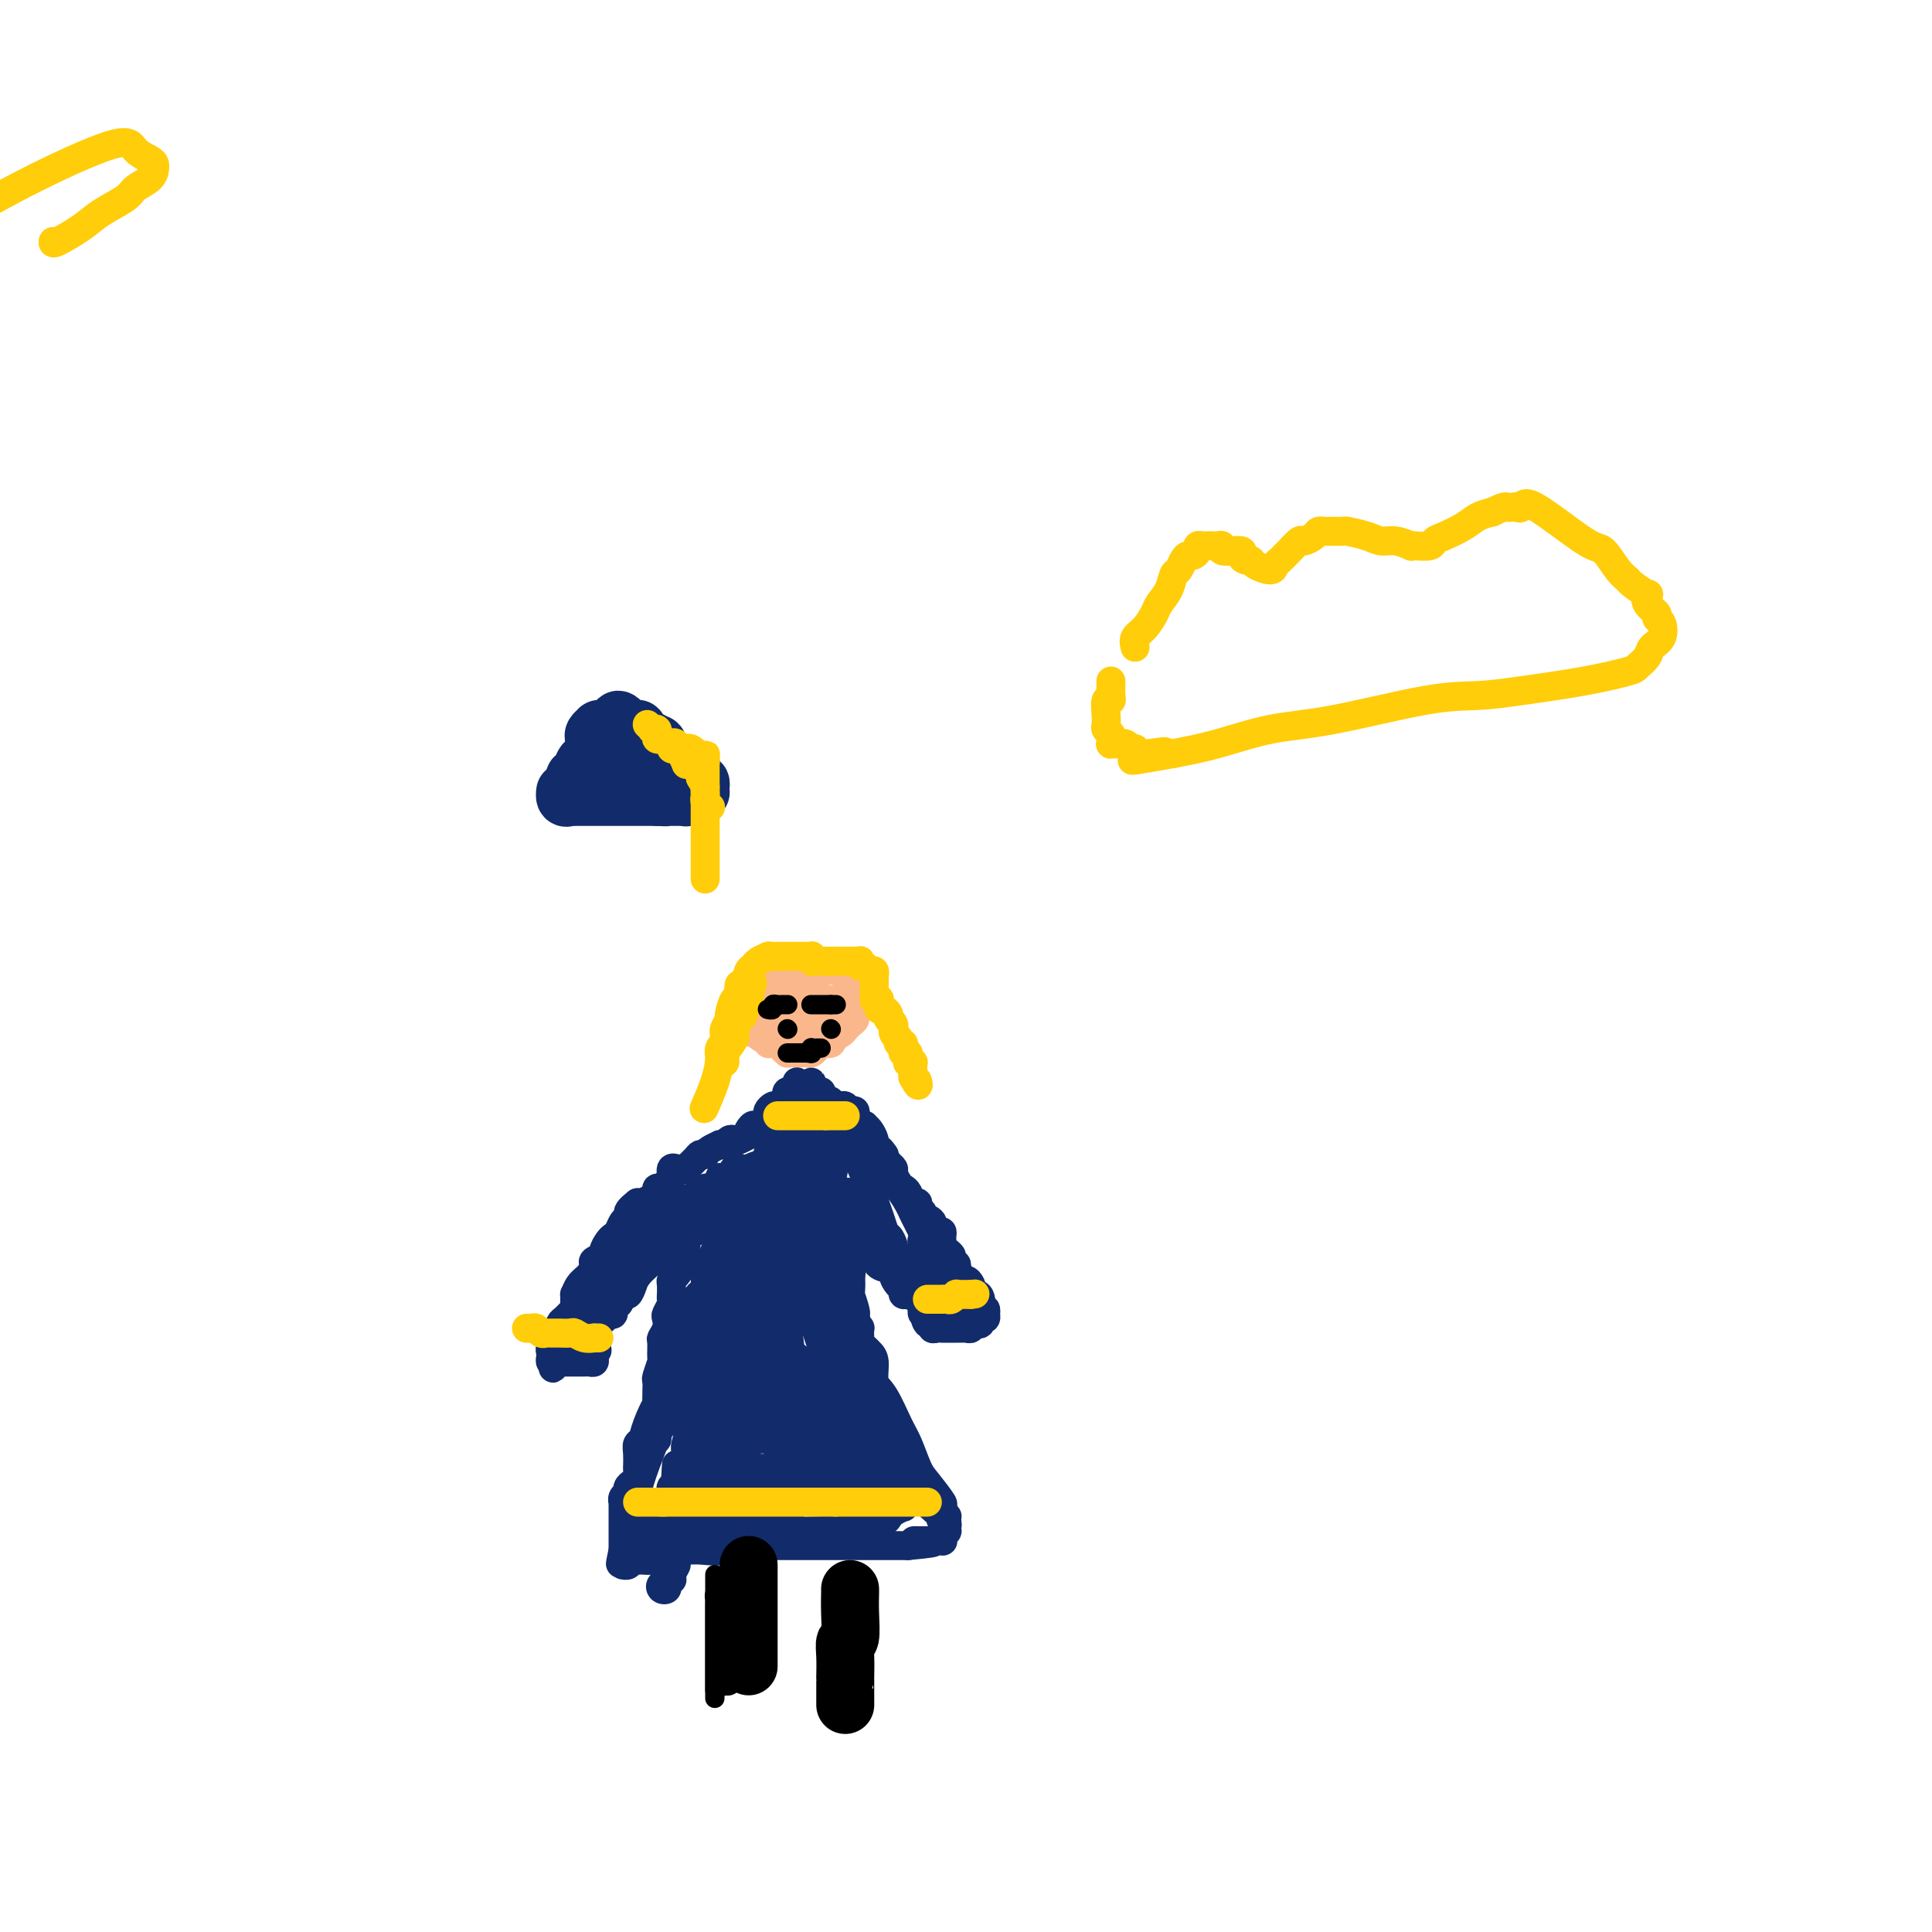 <svg viewBox='0 0 400 400' version='1.1' xmlns='http://www.w3.org/2000/svg' xmlns:xlink='http://www.w3.org/1999/xlink'><g fill='none' stroke='#FBB78C' stroke-width='6' stroke-linecap='round' stroke-linejoin='round'><path d='M171,201c-0.273,0.113 -0.546,0.226 -1,0c-0.454,-0.226 -1.090,-0.792 -2,-1c-0.910,-0.208 -2.094,-0.057 -3,0c-0.906,0.057 -1.535,0.019 -2,0c-0.465,-0.019 -0.766,-0.020 -1,0c-0.234,0.020 -0.402,0.059 -1,0c-0.598,-0.059 -1.627,-0.217 -2,0c-0.373,0.217 -0.090,0.808 0,1c0.090,0.192 -0.013,-0.016 0,0c0.013,0.016 0.143,0.255 0,1c-0.143,0.745 -0.560,1.997 -1,3c-0.440,1.003 -0.902,1.756 -1,2c-0.098,0.244 0.170,-0.023 0,0c-0.170,0.023 -0.778,0.335 -1,1c-0.222,0.665 -0.060,1.684 0,2c0.060,0.316 0.016,-0.070 0,0c-0.016,0.070 -0.004,0.596 0,1c0.004,0.404 0.001,0.687 0,1c-0.001,0.313 -0.001,0.657 0,1'/><path d='M156,213c-0.226,1.968 0.709,0.387 1,0c0.291,-0.387 -0.063,0.418 0,1c0.063,0.582 0.541,0.941 1,1c0.459,0.059 0.897,-0.181 1,0c0.103,0.181 -0.131,0.783 0,1c0.131,0.217 0.628,0.048 1,0c0.372,-0.048 0.621,0.026 1,0c0.379,-0.026 0.889,-0.150 1,0c0.111,0.150 -0.176,0.576 0,1c0.176,0.424 0.817,0.846 1,1c0.183,0.154 -0.092,0.041 0,0c0.092,-0.041 0.549,-0.011 1,0c0.451,0.011 0.894,0.004 1,0c0.106,-0.004 -0.126,-0.004 0,0c0.126,0.004 0.610,0.011 1,0c0.390,-0.011 0.686,-0.040 1,0c0.314,0.040 0.645,0.150 1,0c0.355,-0.150 0.734,-0.561 1,-1c0.266,-0.439 0.418,-0.905 1,-1c0.582,-0.095 1.595,0.182 2,0c0.405,-0.182 0.202,-0.822 0,-1c-0.202,-0.178 -0.404,0.107 0,0c0.404,-0.107 1.414,-0.606 2,-1c0.586,-0.394 0.749,-0.683 1,-1c0.251,-0.317 0.589,-0.662 1,-1c0.411,-0.338 0.895,-0.669 1,-1c0.105,-0.331 -0.168,-0.663 0,-1c0.168,-0.337 0.777,-0.678 1,-1c0.223,-0.322 0.060,-0.625 0,-1c-0.060,-0.375 -0.017,-0.821 0,-1c0.017,-0.179 0.009,-0.089 0,0'/><path d='M178,207c0.933,-1.515 0.265,-0.802 0,-1c-0.265,-0.198 -0.127,-1.308 0,-2c0.127,-0.692 0.244,-0.968 0,-1c-0.244,-0.032 -0.847,0.180 -1,0c-0.153,-0.180 0.145,-0.752 0,-1c-0.145,-0.248 -0.735,-0.172 -1,0c-0.265,0.172 -0.207,0.438 -1,0c-0.793,-0.438 -2.437,-1.581 -3,-2c-0.563,-0.419 -0.045,-0.113 0,0c0.045,0.113 -0.383,0.033 -1,0c-0.617,-0.033 -1.422,-0.019 -2,0c-0.578,0.019 -0.929,0.042 -1,0c-0.071,-0.042 0.138,-0.151 0,0c-0.138,0.151 -0.625,0.560 -1,1c-0.375,0.440 -0.640,0.909 -1,1c-0.360,0.091 -0.814,-0.197 -1,0c-0.186,0.197 -0.102,0.880 0,1c0.102,0.120 0.223,-0.322 0,0c-0.223,0.322 -0.792,1.410 -1,2c-0.208,0.590 -0.057,0.683 0,1c0.057,0.317 0.019,0.859 0,1c-0.019,0.141 -0.020,-0.120 0,0c0.020,0.120 0.062,0.620 0,1c-0.062,0.380 -0.228,0.642 0,1c0.228,0.358 0.848,0.814 1,1c0.152,0.186 -0.166,0.101 0,0c0.166,-0.101 0.814,-0.220 1,0c0.186,0.220 -0.090,0.777 0,1c0.090,0.223 0.545,0.111 1,0'/><path d='M167,211c0.703,0.928 0.962,0.249 1,0c0.038,-0.249 -0.144,-0.067 0,0c0.144,0.067 0.613,0.019 1,0c0.387,-0.019 0.692,-0.009 1,0c0.308,0.009 0.618,0.016 1,0c0.382,-0.016 0.837,-0.056 1,0c0.163,0.056 0.033,0.209 0,0c-0.033,-0.209 0.031,-0.778 0,-1c-0.031,-0.222 -0.156,-0.097 0,0c0.156,0.097 0.593,0.166 1,0c0.407,-0.166 0.785,-0.566 1,-1c0.215,-0.434 0.268,-0.901 0,-1c-0.268,-0.099 -0.856,0.170 -1,0c-0.144,-0.170 0.154,-0.777 0,-1c-0.154,-0.223 -0.762,-0.060 -1,0c-0.238,0.060 -0.105,0.016 0,0c0.105,-0.016 0.182,-0.004 0,0c-0.182,0.004 -0.621,0.000 -1,0c-0.379,-0.000 -0.696,0.004 -1,0c-0.304,-0.004 -0.593,-0.016 -1,0c-0.407,0.016 -0.930,0.060 -1,0c-0.070,-0.060 0.313,-0.222 0,0c-0.313,0.222 -1.323,0.830 -2,1c-0.677,0.170 -1.022,-0.099 -1,0c0.022,0.099 0.409,0.565 0,1c-0.409,0.435 -1.615,0.838 -2,1c-0.385,0.162 0.050,0.082 0,0c-0.050,-0.082 -0.586,-0.166 -1,0c-0.414,0.166 -0.707,0.583 -1,1'/><path d='M161,211c-1.799,0.862 -0.296,1.015 0,1c0.296,-0.015 -0.615,-0.200 -1,0c-0.385,0.200 -0.243,0.786 0,1c0.243,0.214 0.586,0.057 1,0c0.414,-0.057 0.898,-0.015 1,0c0.102,0.015 -0.179,0.004 0,0c0.179,-0.004 0.818,-0.000 1,0c0.182,0.000 -0.093,-0.003 0,0c0.093,0.003 0.554,0.011 1,0c0.446,-0.011 0.876,-0.041 1,0c0.124,0.041 -0.058,0.152 0,0c0.058,-0.152 0.355,-0.565 1,-1c0.645,-0.435 1.637,-0.890 2,-1c0.363,-0.110 0.097,0.124 0,0c-0.097,-0.124 -0.026,-0.607 0,-1c0.026,-0.393 0.007,-0.698 0,-1c-0.007,-0.302 -0.002,-0.603 0,-1c0.002,-0.397 0.001,-0.890 0,-1c-0.001,-0.110 -0.000,0.163 0,0c0.000,-0.163 0.000,-0.761 0,-1c-0.000,-0.239 -0.000,-0.120 0,0'/></g>
<g fill='none' stroke='#122B6A' stroke-width='6' stroke-linecap='round' stroke-linejoin='round'><path d='M165,224c0.121,0.311 0.242,0.622 0,1c-0.242,0.378 -0.848,0.823 -1,1c-0.152,0.177 0.152,0.085 0,0c-0.152,-0.085 -0.758,-0.163 -1,0c-0.242,0.163 -0.120,0.566 0,1c0.120,0.434 0.240,0.900 0,1c-0.240,0.100 -0.839,-0.166 -1,0c-0.161,0.166 0.114,0.765 0,1c-0.114,0.235 -0.619,0.105 -1,0c-0.381,-0.105 -0.637,-0.187 -1,0c-0.363,0.187 -0.832,0.642 -1,1c-0.168,0.358 -0.034,0.618 0,1c0.034,0.382 -0.032,0.886 0,1c0.032,0.114 0.163,-0.162 0,0c-0.163,0.162 -0.618,0.760 -1,1c-0.382,0.240 -0.691,0.120 -1,0'/><path d='M157,233c-1.405,1.349 -0.919,0.222 -1,0c-0.081,-0.222 -0.729,0.463 -1,1c-0.271,0.537 -0.166,0.928 0,1c0.166,0.072 0.394,-0.173 0,0c-0.394,0.173 -1.411,0.764 -2,1c-0.589,0.236 -0.751,0.116 -1,0c-0.249,-0.116 -0.587,-0.228 -1,0c-0.413,0.228 -0.902,0.796 -1,1c-0.098,0.204 0.194,0.044 0,0c-0.194,-0.044 -0.874,0.027 -1,0c-0.126,-0.027 0.303,-0.151 0,0c-0.303,0.151 -1.337,0.578 -2,1c-0.663,0.422 -0.956,0.839 -1,1c-0.044,0.161 0.161,0.068 0,0c-0.161,-0.068 -0.688,-0.109 -1,0c-0.312,0.109 -0.408,0.369 -1,1c-0.592,0.631 -1.679,1.633 -2,2c-0.321,0.367 0.125,0.099 0,0c-0.125,-0.099 -0.822,-0.028 -1,0c-0.178,0.028 0.163,0.014 0,0c-0.163,-0.014 -0.831,-0.029 -1,0c-0.169,0.029 0.162,0.103 0,0c-0.162,-0.103 -0.818,-0.382 -1,0c-0.182,0.382 0.109,1.426 0,2c-0.109,0.574 -0.620,0.678 -1,1c-0.380,0.322 -0.630,0.860 -1,1c-0.370,0.140 -0.859,-0.120 -1,0c-0.141,0.120 0.065,0.620 0,1c-0.065,0.380 -0.402,0.641 -1,1c-0.598,0.359 -1.457,0.817 -2,1c-0.543,0.183 -0.772,0.092 -1,0'/><path d='M132,249c-3.820,2.942 -0.869,2.298 0,2c0.869,-0.298 -0.345,-0.248 -1,0c-0.655,0.248 -0.753,0.695 -1,1c-0.247,0.305 -0.645,0.467 -1,1c-0.355,0.533 -0.667,1.438 -1,2c-0.333,0.562 -0.685,0.781 -1,1c-0.315,0.219 -0.592,0.439 -1,1c-0.408,0.561 -0.949,1.463 -1,2c-0.051,0.537 0.386,0.710 0,1c-0.386,0.290 -1.596,0.699 -2,1c-0.404,0.301 -0.003,0.496 0,1c0.003,0.504 -0.392,1.319 -1,2c-0.608,0.681 -1.430,1.229 -2,2c-0.570,0.771 -0.888,1.765 -1,2c-0.112,0.235 -0.019,-0.288 0,0c0.019,0.288 -0.037,1.386 0,2c0.037,0.614 0.167,0.743 0,1c-0.167,0.257 -0.632,0.642 -1,1c-0.368,0.358 -0.638,0.687 -1,1c-0.362,0.313 -0.815,0.609 -1,1c-0.185,0.391 -0.101,0.878 0,1c0.101,0.122 0.219,-0.122 0,0c-0.219,0.122 -0.777,0.610 -1,1c-0.223,0.390 -0.112,0.682 0,1c0.112,0.318 0.225,0.663 0,1c-0.225,0.337 -0.790,0.665 -1,1c-0.210,0.335 -0.067,0.677 0,1c0.067,0.323 0.056,0.625 0,1c-0.056,0.375 -0.159,0.821 0,1c0.159,0.179 0.579,0.089 1,0'/><path d='M115,282c-0.836,2.475 -0.427,0.663 0,0c0.427,-0.663 0.871,-0.178 1,0c0.129,0.178 -0.057,0.048 0,0c0.057,-0.048 0.358,-0.013 1,0c0.642,0.013 1.625,0.003 2,0c0.375,-0.003 0.142,-0.001 0,0c-0.142,0.001 -0.192,0.001 0,0c0.192,-0.001 0.626,-0.003 1,0c0.374,0.003 0.689,0.012 1,0c0.311,-0.012 0.620,-0.044 1,0c0.380,0.044 0.833,0.166 1,0c0.167,-0.166 0.048,-0.619 0,-1c-0.048,-0.381 -0.024,-0.691 0,-1'/><path d='M123,280c1.238,-0.471 0.333,-0.648 0,-1c-0.333,-0.352 -0.092,-0.879 0,-1c0.092,-0.121 0.037,0.163 0,0c-0.037,-0.163 -0.056,-0.772 0,-1c0.056,-0.228 0.187,-0.076 0,0c-0.187,0.076 -0.690,0.077 -1,0c-0.310,-0.077 -0.426,-0.231 -1,0c-0.574,0.231 -1.606,0.846 -2,1c-0.394,0.154 -0.150,-0.154 0,0c0.150,0.154 0.204,0.771 0,1c-0.204,0.229 -0.667,0.072 -1,0c-0.333,-0.072 -0.534,-0.057 -1,0c-0.466,0.057 -1.195,0.158 -1,0c0.195,-0.158 1.316,-0.574 2,-1c0.684,-0.426 0.932,-0.863 1,-1c0.068,-0.137 -0.045,0.027 1,-1c1.045,-1.027 3.246,-3.245 5,-5c1.754,-1.755 3.061,-3.048 4,-4c0.939,-0.952 1.509,-1.564 2,-2c0.491,-0.436 0.901,-0.695 1,-1c0.099,-0.305 -0.114,-0.656 0,-1c0.114,-0.344 0.556,-0.680 1,-1c0.444,-0.320 0.889,-0.625 1,-1c0.111,-0.375 -0.111,-0.822 0,-1c0.111,-0.178 0.556,-0.089 1,0'/><path d='M135,260c3.170,-3.153 1.593,-1.536 1,-1c-0.593,0.536 -0.204,-0.008 0,0c0.204,0.008 0.224,0.568 0,1c-0.224,0.432 -0.690,0.737 -1,1c-0.310,0.263 -0.464,0.485 -1,1c-0.536,0.515 -1.453,1.323 -2,2c-0.547,0.677 -0.725,1.223 -1,2c-0.275,0.777 -0.647,1.785 -1,2c-0.353,0.215 -0.686,-0.364 -1,0c-0.314,0.364 -0.610,1.670 -1,2c-0.390,0.330 -0.874,-0.318 -1,0c-0.126,0.318 0.106,1.601 0,2c-0.106,0.399 -0.549,-0.085 -1,0c-0.451,0.085 -0.909,0.741 -1,1c-0.091,0.259 0.186,0.123 0,0c-0.186,-0.123 -0.834,-0.233 -1,0c-0.166,0.233 0.152,0.810 0,1c-0.152,0.190 -0.773,-0.006 -1,0c-0.227,0.006 -0.061,0.213 0,0c0.061,-0.213 0.017,-0.845 0,-1c-0.017,-0.155 -0.006,0.166 0,0c0.006,-0.166 0.007,-0.821 0,-1c-0.007,-0.179 -0.023,0.117 0,0c0.023,-0.117 0.083,-0.647 0,-1c-0.083,-0.353 -0.309,-0.529 0,-1c0.309,-0.471 1.155,-1.235 2,-2'/><path d='M125,268c0.414,-0.836 0.950,0.075 1,0c0.050,-0.075 -0.387,-1.137 0,-2c0.387,-0.863 1.596,-1.526 2,-2c0.404,-0.474 0.003,-0.757 0,-1c-0.003,-0.243 0.394,-0.445 1,-1c0.606,-0.555 1.423,-1.463 2,-2c0.577,-0.537 0.914,-0.704 1,-1c0.086,-0.296 -0.078,-0.719 0,-1c0.078,-0.281 0.397,-0.418 1,-1c0.603,-0.582 1.490,-1.609 2,-2c0.510,-0.391 0.643,-0.146 1,0c0.357,0.146 0.939,0.193 1,0c0.061,-0.193 -0.400,-0.626 0,-1c0.400,-0.374 1.662,-0.688 2,-1c0.338,-0.312 -0.246,-0.623 0,-1c0.246,-0.377 1.322,-0.819 2,-1c0.678,-0.181 0.956,-0.102 1,0c0.044,0.102 -0.148,0.226 0,0c0.148,-0.226 0.635,-0.803 1,-1c0.365,-0.197 0.609,-0.014 1,0c0.391,0.014 0.930,-0.141 1,0c0.070,0.141 -0.327,0.576 -1,1c-0.673,0.424 -1.621,0.835 -2,1c-0.379,0.165 -0.190,0.082 0,0'/><path d='M142,252c-0.735,0.698 -1.574,1.444 -2,2c-0.426,0.556 -0.439,0.923 -1,1c-0.561,0.077 -1.671,-0.136 -2,0c-0.329,0.136 0.122,0.622 0,1c-0.122,0.378 -0.817,0.649 -1,1c-0.183,0.351 0.146,0.784 0,1c-0.146,0.216 -0.767,0.216 -1,0c-0.233,-0.216 -0.077,-0.648 0,-1c0.077,-0.352 0.075,-0.624 0,-1c-0.075,-0.376 -0.222,-0.856 0,-1c0.222,-0.144 0.814,0.050 1,0c0.186,-0.050 -0.033,-0.342 0,-1c0.033,-0.658 0.319,-1.683 1,-2c0.681,-0.317 1.755,0.072 2,0c0.245,-0.072 -0.341,-0.607 0,-1c0.341,-0.393 1.610,-0.644 2,-1c0.390,-0.356 -0.099,-0.816 0,-1c0.099,-0.184 0.787,-0.092 1,0c0.213,0.092 -0.048,0.182 0,0c0.048,-0.182 0.404,-0.637 1,-1c0.596,-0.363 1.431,-0.634 2,-1c0.569,-0.366 0.870,-0.827 1,-1c0.130,-0.173 0.087,-0.057 0,0c-0.087,0.057 -0.219,0.057 0,0c0.219,-0.057 0.790,-0.169 1,0c0.210,0.169 0.060,0.620 0,1c-0.060,0.380 -0.030,0.690 0,1'/><path d='M147,248c1.608,-0.381 0.628,0.668 0,1c-0.628,0.332 -0.904,-0.052 -1,0c-0.096,0.052 -0.010,0.539 0,1c0.010,0.461 -0.054,0.897 0,1c0.054,0.103 0.225,-0.126 0,0c-0.225,0.126 -0.848,0.607 -1,1c-0.152,0.393 0.165,0.700 0,1c-0.165,0.300 -0.814,0.595 -1,1c-0.186,0.405 0.090,0.920 0,1c-0.090,0.080 -0.545,-0.274 -1,0c-0.455,0.274 -0.909,1.176 -1,2c-0.091,0.824 0.182,1.569 0,2c-0.182,0.431 -0.819,0.548 -1,1c-0.181,0.452 0.095,1.238 0,2c-0.095,0.762 -0.562,1.500 -1,2c-0.438,0.500 -0.849,0.763 -1,1c-0.151,0.237 -0.044,0.449 0,1c0.044,0.551 0.026,1.442 0,2c-0.026,0.558 -0.058,0.782 0,1c0.058,0.218 0.208,0.430 0,1c-0.208,0.570 -0.774,1.498 -1,2c-0.226,0.502 -0.113,0.576 0,1c0.113,0.424 0.228,1.197 0,2c-0.228,0.803 -0.797,1.638 -1,2c-0.203,0.362 -0.040,0.253 0,1c0.040,0.747 -0.042,2.350 0,3c0.042,0.650 0.207,0.348 0,1c-0.207,0.652 -0.788,2.257 -1,3c-0.212,0.743 -0.057,0.623 0,1c0.057,0.377 0.016,1.251 0,2c-0.016,0.749 -0.008,1.375 0,2'/><path d='M136,290c-0.664,4.671 0.176,1.347 0,1c-0.176,-0.347 -1.368,2.282 -2,4c-0.632,1.718 -0.705,2.524 -1,3c-0.295,0.476 -0.811,0.623 -1,1c-0.189,0.377 -0.050,0.983 0,2c0.050,1.017 0.011,2.443 0,3c-0.011,0.557 0.007,0.243 0,0c-0.007,-0.243 -0.039,-0.416 0,0c0.039,0.416 0.150,1.421 0,2c-0.150,0.579 -0.562,0.734 -1,1c-0.438,0.266 -0.902,0.645 -1,1c-0.098,0.355 0.170,0.687 0,1c-0.170,0.313 -0.778,0.609 -1,1c-0.222,0.391 -0.060,0.879 0,1c0.060,0.121 0.016,-0.123 0,0c-0.016,0.123 -0.004,0.615 0,1c0.004,0.385 0.001,0.664 0,1c-0.001,0.336 -0.000,0.730 0,1c0.000,0.270 0.000,0.415 0,1c-0.000,0.585 -0.000,1.610 0,2c0.000,0.390 0.000,0.146 0,0c-0.000,-0.146 -0.000,-0.193 0,0c0.000,0.193 0.000,0.626 0,1c-0.000,0.374 -0.000,0.689 0,1c0.000,0.311 0.000,0.620 0,1c-0.000,0.380 -0.000,0.833 0,1c0.000,0.167 0.000,0.048 0,0c-0.000,-0.048 -0.000,-0.024 0,0'/><path d='M129,321c-1.082,4.978 -0.287,1.923 0,1c0.287,-0.923 0.066,0.285 0,1c-0.066,0.715 0.024,0.938 0,1c-0.024,0.062 -0.162,-0.036 0,0c0.162,0.036 0.624,0.207 1,0c0.376,-0.207 0.664,-0.790 1,-1c0.336,-0.210 0.718,-0.046 1,0c0.282,0.046 0.462,-0.026 1,0c0.538,0.026 1.432,0.152 2,0c0.568,-0.152 0.808,-0.580 2,-1c1.192,-0.420 3.334,-0.830 5,-1c1.666,-0.170 2.856,-0.098 4,0c1.144,0.098 2.242,0.222 4,0c1.758,-0.222 4.175,-0.792 5,-1c0.825,-0.208 0.057,-0.056 1,0c0.943,0.056 3.598,0.015 5,0c1.402,-0.015 1.551,-0.004 2,0c0.449,0.004 1.198,0.001 2,0c0.802,-0.001 1.658,-0.000 3,0c1.342,0.000 3.170,0.000 4,0c0.830,-0.000 0.661,-0.000 1,0c0.339,0.000 1.187,0.000 2,0c0.813,-0.000 1.590,-0.000 2,0c0.410,0.000 0.453,0.000 1,0c0.547,-0.000 1.600,-0.000 3,0c1.400,0.000 3.149,0.000 4,0c0.851,-0.000 0.806,-0.000 1,0c0.194,0.000 0.627,0.000 1,0c0.373,-0.000 0.687,-0.000 1,0'/><path d='M188,320c9.534,-0.845 3.868,-0.959 2,-1c-1.868,-0.041 0.060,-0.010 1,0c0.940,0.010 0.892,0.000 1,0c0.108,-0.000 0.372,0.010 1,0c0.628,-0.010 1.618,-0.040 2,0c0.382,0.040 0.155,0.151 0,0c-0.155,-0.151 -0.236,-0.563 0,-1c0.236,-0.437 0.791,-0.899 1,-1c0.209,-0.101 0.073,0.159 0,0c-0.073,-0.159 -0.082,-0.735 0,-1c0.082,-0.265 0.254,-0.218 0,-1c-0.254,-0.782 -0.936,-2.394 -1,-3c-0.064,-0.606 0.489,-0.207 0,-1c-0.489,-0.793 -2.021,-2.779 -3,-4c-0.979,-1.221 -1.405,-1.676 -2,-3c-0.595,-1.324 -1.360,-3.517 -2,-5c-0.640,-1.483 -1.155,-2.257 -2,-4c-0.845,-1.743 -2.019,-4.456 -3,-6c-0.981,-1.544 -1.769,-1.919 -2,-3c-0.231,-1.081 0.096,-2.868 0,-4c-0.096,-1.132 -0.614,-1.608 -1,-2c-0.386,-0.392 -0.640,-0.702 -1,-1c-0.360,-0.298 -0.828,-0.586 -1,-1c-0.172,-0.414 -0.049,-0.953 0,-1c0.049,-0.047 0.023,0.400 0,0c-0.023,-0.400 -0.045,-1.646 0,-2c0.045,-0.354 0.156,0.185 0,0c-0.156,-0.185 -0.578,-1.092 -1,-2'/><path d='M177,273c-2.880,-6.618 -0.579,-1.664 0,-1c0.579,0.664 -0.563,-2.961 -1,-4c-0.437,-1.039 -0.170,0.507 0,0c0.170,-0.507 0.244,-3.066 0,-4c-0.244,-0.934 -0.805,-0.244 -1,-1c-0.195,-0.756 -0.024,-2.959 0,-4c0.024,-1.041 -0.098,-0.922 0,-1c0.098,-0.078 0.415,-0.354 0,-1c-0.415,-0.646 -1.561,-1.660 -2,-2c-0.439,-0.340 -0.170,-0.004 0,0c0.170,0.004 0.242,-0.324 0,-1c-0.242,-0.676 -0.797,-1.701 -1,-2c-0.203,-0.299 -0.054,0.126 0,0c0.054,-0.126 0.015,-0.804 0,-1c-0.015,-0.196 -0.004,0.088 0,0c0.004,-0.088 0.001,-0.549 0,-1c-0.001,-0.451 -0.001,-0.891 0,-1c0.001,-0.109 0.003,0.114 0,0c-0.003,-0.114 -0.012,-0.567 0,-1c0.012,-0.433 0.045,-0.848 0,-1c-0.045,-0.152 -0.170,-0.041 0,0c0.170,0.041 0.633,0.011 1,0c0.367,-0.011 0.637,-0.003 1,0c0.363,0.003 0.818,0.001 1,0c0.182,-0.001 0.091,-0.000 0,0'/><path d='M175,247c0.628,-0.617 0.698,0.342 1,1c0.302,0.658 0.836,1.016 1,1c0.164,-0.016 -0.043,-0.404 0,0c0.043,0.404 0.336,1.601 1,2c0.664,0.399 1.697,0.001 2,0c0.303,-0.001 -0.126,0.396 0,1c0.126,0.604 0.807,1.414 1,2c0.193,0.586 -0.102,0.948 0,1c0.102,0.052 0.602,-0.206 1,0c0.398,0.206 0.694,0.878 1,1c0.306,0.122 0.622,-0.304 1,0c0.378,0.304 0.819,1.338 1,2c0.181,0.662 0.104,0.951 0,1c-0.104,0.049 -0.234,-0.141 0,0c0.234,0.141 0.832,0.615 1,1c0.168,0.385 -0.095,0.681 0,1c0.095,0.319 0.548,0.659 1,1c0.452,0.341 0.905,0.682 1,1c0.095,0.318 -0.167,0.615 0,1c0.167,0.385 0.763,0.860 1,1c0.237,0.140 0.115,-0.054 0,0c-0.115,0.054 -0.223,0.356 0,1c0.223,0.644 0.778,1.630 1,2c0.222,0.370 0.112,0.122 0,0c-0.112,-0.122 -0.227,-0.120 0,0c0.227,0.120 0.797,0.357 1,1c0.203,0.643 0.041,1.692 0,2c-0.041,0.308 0.041,-0.124 0,0c-0.041,0.124 -0.203,0.802 0,1c0.203,0.198 0.772,-0.086 1,0c0.228,0.086 0.114,0.543 0,1'/><path d='M192,273c2.647,3.957 0.765,0.850 0,0c-0.765,-0.850 -0.411,0.557 0,1c0.411,0.443 0.881,-0.077 1,0c0.119,0.077 -0.113,0.753 0,1c0.113,0.247 0.569,0.066 1,0c0.431,-0.066 0.836,-0.018 1,0c0.164,0.018 0.086,0.005 0,0c-0.086,-0.005 -0.182,-0.001 0,0c0.182,0.001 0.640,0.000 1,0c0.360,-0.000 0.621,-0.000 1,0c0.379,0.000 0.876,0.001 1,0c0.124,-0.001 -0.125,-0.004 0,0c0.125,0.004 0.625,0.015 1,0c0.375,-0.015 0.626,-0.055 1,0c0.374,0.055 0.870,0.207 1,0c0.130,-0.207 -0.105,-0.772 0,-1c0.105,-0.228 0.550,-0.118 1,0c0.450,0.118 0.905,0.243 1,0c0.095,-0.243 -0.170,-0.854 0,-1c0.170,-0.146 0.774,0.172 1,0c0.226,-0.172 0.075,-0.834 0,-1c-0.075,-0.166 -0.072,0.163 0,0c0.072,-0.163 0.215,-0.817 0,-1c-0.215,-0.183 -0.789,0.105 -1,0c-0.211,-0.105 -0.060,-0.601 0,-1c0.060,-0.399 0.030,-0.699 0,-1'/><path d='M203,269c-0.167,-1.013 -0.584,-1.047 -1,-1c-0.416,0.047 -0.832,0.173 -1,0c-0.168,-0.173 -0.087,-0.646 0,-1c0.087,-0.354 0.182,-0.588 0,-1c-0.182,-0.412 -0.641,-1.003 -1,-1c-0.359,0.003 -0.617,0.600 -1,0c-0.383,-0.600 -0.890,-2.398 -1,-3c-0.110,-0.602 0.177,-0.008 0,0c-0.177,0.008 -0.818,-0.571 -1,-1c-0.182,-0.429 0.095,-0.710 0,-1c-0.095,-0.290 -0.561,-0.589 -1,-1c-0.439,-0.411 -0.852,-0.934 -1,-1c-0.148,-0.066 -0.030,0.324 0,0c0.030,-0.324 -0.028,-1.361 0,-2c0.028,-0.639 0.144,-0.879 0,-1c-0.144,-0.121 -0.547,-0.123 -1,0c-0.453,0.123 -0.958,0.370 -1,0c-0.042,-0.370 0.377,-1.356 0,-2c-0.377,-0.644 -1.550,-0.947 -2,-1c-0.450,-0.053 -0.176,0.145 0,0c0.176,-0.145 0.254,-0.634 0,-1c-0.254,-0.366 -0.842,-0.609 -1,-1c-0.158,-0.391 0.113,-0.930 0,-1c-0.113,-0.070 -0.609,0.328 -1,0c-0.391,-0.328 -0.679,-1.383 -1,-2c-0.321,-0.617 -0.677,-0.795 -1,-1c-0.323,-0.205 -0.612,-0.436 -1,-1c-0.388,-0.564 -0.874,-1.459 -1,-2c-0.126,-0.541 0.107,-0.726 0,-1c-0.107,-0.274 -0.553,-0.637 -1,-1'/><path d='M184,241c-3.121,-4.741 -1.424,-2.593 -1,-2c0.424,0.593 -0.425,-0.370 -1,-1c-0.575,-0.630 -0.876,-0.929 -1,-1c-0.124,-0.071 -0.071,0.086 0,0c0.071,-0.086 0.158,-0.416 0,-1c-0.158,-0.584 -0.563,-1.424 -1,-2c-0.437,-0.576 -0.905,-0.889 -1,-1c-0.095,-0.111 0.184,-0.020 0,0c-0.184,0.020 -0.832,-0.032 -1,0c-0.168,0.032 0.144,0.148 0,0c-0.144,-0.148 -0.743,-0.561 -1,-1c-0.257,-0.439 -0.173,-0.906 0,-1c0.173,-0.094 0.434,0.185 0,0c-0.434,-0.185 -1.564,-0.834 -2,-1c-0.436,-0.166 -0.177,0.152 0,0c0.177,-0.152 0.272,-0.773 0,-1c-0.272,-0.227 -0.910,-0.060 -1,0c-0.090,0.060 0.369,0.012 0,0c-0.369,-0.012 -1.566,0.011 -2,0c-0.434,-0.011 -0.106,-0.055 0,0c0.106,0.055 -0.010,0.208 0,0c0.010,-0.208 0.147,-0.777 0,-1c-0.147,-0.223 -0.579,-0.098 -1,0c-0.421,0.098 -0.831,0.170 -1,0c-0.169,-0.170 -0.097,-0.582 0,-1c0.097,-0.418 0.218,-0.843 0,-1c-0.218,-0.157 -0.777,-0.045 -1,0c-0.223,0.045 -0.112,0.022 0,0'/><path d='M169,226c-2.547,-2.279 -1.415,-0.477 -1,0c0.415,0.477 0.111,-0.373 0,-1c-0.111,-0.627 -0.030,-1.032 0,-1c0.030,0.032 0.008,0.500 0,1c-0.008,0.500 -0.003,1.032 0,1c0.003,-0.032 0.002,-0.626 0,0c-0.002,0.626 -0.006,2.474 0,3c0.006,0.526 0.021,-0.270 0,0c-0.021,0.270 -0.078,1.606 0,3c0.078,1.394 0.291,2.846 0,4c-0.291,1.154 -1.085,2.010 -2,3c-0.915,0.990 -1.951,2.114 -3,4c-1.049,1.886 -2.112,4.534 -3,6c-0.888,1.466 -1.599,1.751 -2,2c-0.401,0.249 -0.490,0.462 -1,1c-0.510,0.538 -1.442,1.401 -2,2c-0.558,0.599 -0.742,0.936 -1,1c-0.258,0.064 -0.591,-0.143 -1,0c-0.409,0.143 -0.893,0.636 -1,1c-0.107,0.364 0.164,0.598 0,1c-0.164,0.402 -0.761,0.972 -1,1c-0.239,0.028 -0.119,-0.486 0,-1'/><path d='M151,257c-2.634,3.054 -0.720,0.189 0,-1c0.720,-1.189 0.245,-0.704 0,-1c-0.245,-0.296 -0.262,-1.375 0,-2c0.262,-0.625 0.802,-0.797 1,-1c0.198,-0.203 0.053,-0.437 0,-1c-0.053,-0.563 -0.014,-1.457 0,-2c0.014,-0.543 0.003,-0.737 0,-1c-0.003,-0.263 0.003,-0.594 0,-1c-0.003,-0.406 -0.015,-0.887 0,-1c0.015,-0.113 0.057,0.141 0,0c-0.057,-0.141 -0.212,-0.679 0,-1c0.212,-0.321 0.790,-0.425 1,-1c0.210,-0.575 0.053,-1.620 0,-2c-0.053,-0.380 -0.003,-0.095 0,0c0.003,0.095 -0.041,0.000 0,0c0.041,-0.000 0.167,0.094 0,0c-0.167,-0.094 -0.625,-0.376 -1,0c-0.375,0.376 -0.665,1.410 -1,2c-0.335,0.590 -0.716,0.736 -1,1c-0.284,0.264 -0.472,0.645 -1,1c-0.528,0.355 -1.398,0.682 -2,1c-0.602,0.318 -0.937,0.625 -1,1c-0.063,0.375 0.146,0.816 0,1c-0.146,0.184 -0.647,0.111 -1,0c-0.353,-0.111 -0.556,-0.261 -1,0c-0.444,0.261 -1.127,0.932 -1,1c0.127,0.068 1.063,-0.466 2,-1'/><path d='M145,249c-0.963,1.050 0.629,0.176 1,0c0.371,-0.176 -0.480,0.348 0,0c0.480,-0.348 2.289,-1.567 4,-3c1.711,-1.433 3.323,-3.080 5,-4c1.677,-0.920 3.420,-1.113 5,-2c1.580,-0.887 2.998,-2.467 4,-3c1.002,-0.533 1.589,-0.018 2,0c0.411,0.018 0.648,-0.462 1,-1c0.352,-0.538 0.819,-1.136 1,-1c0.181,0.136 0.075,1.006 0,1c-0.075,-0.006 -0.120,-0.888 -1,0c-0.880,0.888 -2.595,3.548 -4,6c-1.405,2.452 -2.501,4.697 -4,7c-1.499,2.303 -3.402,4.663 -4,6c-0.598,1.337 0.109,1.651 -1,4c-1.109,2.349 -4.034,6.732 -6,11c-1.966,4.268 -2.975,8.422 -4,11c-1.025,2.578 -2.067,3.581 -3,5c-0.933,1.419 -1.756,3.254 -2,4c-0.244,0.746 0.092,0.402 0,1c-0.092,0.598 -0.613,2.137 -1,3c-0.387,0.863 -0.640,1.049 -1,1c-0.360,-0.049 -0.829,-0.333 -1,0c-0.171,0.333 -0.046,1.282 0,2c0.046,0.718 0.013,1.205 0,1c-0.013,-0.205 -0.007,-1.103 0,-2'/><path d='M136,296c-4.772,9.085 -1.202,1.799 1,-4c2.202,-5.799 3.038,-10.110 4,-14c0.962,-3.890 2.051,-7.358 3,-9c0.949,-1.642 1.757,-1.458 2,-2c0.243,-0.542 -0.080,-1.808 0,-3c0.080,-1.192 0.561,-2.308 1,-3c0.439,-0.692 0.836,-0.959 1,-1c0.164,-0.041 0.097,0.144 0,0c-0.097,-0.144 -0.222,-0.617 0,-1c0.222,-0.383 0.792,-0.677 1,-1c0.208,-0.323 0.056,-0.676 0,-1c-0.056,-0.324 -0.014,-0.620 0,-1c0.014,-0.380 0.001,-0.844 0,-1c-0.001,-0.156 0.011,-0.005 0,0c-0.011,0.005 -0.046,-0.137 0,0c0.046,0.137 0.172,0.551 0,2c-0.172,1.449 -0.641,3.931 -1,6c-0.359,2.069 -0.607,3.725 -1,5c-0.393,1.275 -0.932,2.170 -1,5c-0.068,2.830 0.335,7.595 0,11c-0.335,3.405 -1.409,5.450 -2,7c-0.591,1.550 -0.698,2.604 -1,4c-0.302,1.396 -0.799,3.134 -1,4c-0.201,0.866 -0.106,0.859 0,1c0.106,0.141 0.224,0.430 0,1c-0.224,0.570 -0.791,1.423 -1,2c-0.209,0.577 -0.060,0.879 0,1c0.060,0.121 0.030,0.060 0,0'/><path d='M141,304c-1.465,7.533 -1.128,1.864 -1,0c0.128,-1.864 0.049,0.075 0,1c-0.049,0.925 -0.066,0.835 0,1c0.066,0.165 0.215,0.585 0,1c-0.215,0.415 -0.793,0.824 -1,1c-0.207,0.176 -0.045,0.121 0,0c0.045,-0.121 -0.029,-0.306 0,0c0.029,0.306 0.162,1.102 0,2c-0.162,0.898 -0.617,1.899 -1,2c-0.383,0.101 -0.694,-0.697 -1,0c-0.306,0.697 -0.608,2.890 -1,4c-0.392,1.110 -0.876,1.138 -1,1c-0.124,-0.138 0.111,-0.440 0,0c-0.111,0.440 -0.570,1.622 -1,2c-0.430,0.378 -0.833,-0.050 -1,0c-0.167,0.050 -0.097,0.576 0,1c0.097,0.424 0.222,0.746 0,1c-0.222,0.254 -0.791,0.441 -1,0c-0.209,-0.441 -0.060,-1.509 0,-2c0.060,-0.491 0.030,-0.404 0,-1c-0.030,-0.596 -0.060,-1.876 0,-3c0.060,-1.124 0.211,-2.093 0,-3c-0.211,-0.907 -0.783,-1.751 1,-7c1.783,-5.249 5.921,-14.902 9,-22c3.079,-7.098 5.098,-11.642 7,-15c1.902,-3.358 3.686,-5.531 5,-8c1.314,-2.469 2.157,-5.235 3,-8'/><path d='M157,252c4.062,-8.531 2.216,-3.360 2,-2c-0.216,1.360 1.197,-1.091 3,-3c1.803,-1.909 3.997,-3.275 5,-4c1.003,-0.725 0.814,-0.810 1,-1c0.186,-0.190 0.746,-0.484 1,0c0.254,0.484 0.202,1.746 0,3c-0.202,1.254 -0.553,2.499 -1,4c-0.447,1.501 -0.991,3.258 -2,6c-1.009,2.742 -2.484,6.468 -4,11c-1.516,4.532 -3.072,9.869 -7,20c-3.928,10.131 -10.228,25.054 -13,32c-2.772,6.946 -2.014,5.913 -2,6c0.014,0.087 -0.714,1.294 -1,2c-0.286,0.706 -0.128,0.911 0,1c0.128,0.089 0.227,0.063 0,0c-0.227,-0.063 -0.780,-0.164 -1,0c-0.220,0.164 -0.105,0.592 0,1c0.105,0.408 0.201,0.796 0,1c-0.201,0.204 -0.700,0.225 -1,0c-0.300,-0.225 -0.400,-0.695 0,-1c0.400,-0.305 1.301,-0.446 2,-2c0.699,-1.554 1.198,-4.519 3,-12c1.802,-7.481 4.908,-19.476 7,-29c2.092,-9.524 3.169,-16.578 4,-20c0.831,-3.422 1.415,-3.211 2,-3'/><path d='M155,262c2.722,-10.766 0.527,-4.181 0,-2c-0.527,2.181 0.616,-0.042 1,-1c0.384,-0.958 0.011,-0.653 0,-1c-0.011,-0.347 0.341,-1.348 1,-2c0.659,-0.652 1.627,-0.955 2,-1c0.373,-0.045 0.153,0.170 0,0c-0.153,-0.170 -0.239,-0.723 0,-1c0.239,-0.277 0.804,-0.278 1,0c0.196,0.278 0.023,0.834 0,1c-0.023,0.166 0.102,-0.059 0,1c-0.102,1.059 -0.433,3.401 -1,6c-0.567,2.599 -1.371,5.455 -2,9c-0.629,3.545 -1.083,7.779 -2,11c-0.917,3.221 -2.298,5.427 -3,8c-0.702,2.573 -0.724,5.511 -1,8c-0.276,2.489 -0.806,4.530 -1,6c-0.194,1.470 -0.052,2.369 0,3c0.052,0.631 0.016,0.992 0,1c-0.016,0.008 -0.010,-0.338 0,0c0.010,0.338 0.023,1.359 0,2c-0.023,0.641 -0.083,0.903 0,1c0.083,0.097 0.309,0.028 1,-3c0.691,-3.028 1.845,-9.014 3,-15'/><path d='M154,293c1.024,-4.776 1.585,-8.218 2,-11c0.415,-2.782 0.686,-4.906 2,-10c1.314,-5.094 3.673,-13.159 5,-17c1.327,-3.841 1.624,-3.457 2,-4c0.376,-0.543 0.832,-2.012 1,-2c0.168,0.012 0.050,1.504 0,2c-0.050,0.496 -0.030,-0.003 0,0c0.030,0.003 0.071,0.509 0,1c-0.071,0.491 -0.255,0.968 0,3c0.255,2.032 0.948,5.618 1,8c0.052,2.382 -0.536,3.559 1,9c1.536,5.441 5.196,15.145 7,21c1.804,5.855 1.751,7.860 2,9c0.249,1.140 0.799,1.414 1,2c0.201,0.586 0.054,1.483 0,2c-0.054,0.517 -0.013,0.654 0,1c0.013,0.346 -0.001,0.902 0,1c0.001,0.098 0.018,-0.263 0,-1c-0.018,-0.737 -0.070,-1.850 0,-2c0.070,-0.150 0.264,0.665 0,-1c-0.264,-1.665 -0.984,-5.809 -2,-12c-1.016,-6.191 -2.327,-14.430 -4,-20c-1.673,-5.570 -3.706,-8.472 -5,-10c-1.294,-1.528 -1.848,-1.680 -2,-2c-0.152,-0.320 0.100,-0.806 0,-1c-0.100,-0.194 -0.550,-0.097 -1,0'/><path d='M164,259c-1.262,-2.077 -0.417,-0.768 0,0c0.417,0.768 0.405,0.996 0,1c-0.405,0.004 -1.204,-0.216 0,2c1.204,2.216 4.410,6.869 6,9c1.590,2.131 1.565,1.739 3,4c1.435,2.261 4.332,7.173 6,11c1.668,3.827 2.107,6.569 3,9c0.893,2.431 2.239,4.550 3,6c0.761,1.450 0.936,2.230 1,3c0.064,0.770 0.017,1.529 0,2c-0.017,0.471 -0.004,0.654 0,1c0.004,0.346 -0.002,0.855 0,1c0.002,0.145 0.012,-0.073 0,0c-0.012,0.073 -0.044,0.436 -1,0c-0.956,-0.436 -2.834,-1.672 -7,-4c-4.166,-2.328 -10.619,-5.748 -15,-8c-4.381,-2.252 -6.689,-3.336 -9,-4c-2.311,-0.664 -4.624,-0.906 -6,-1c-1.376,-0.094 -1.814,-0.039 -2,0c-0.186,0.039 -0.119,0.061 0,0c0.119,-0.061 0.292,-0.207 0,0c-0.292,0.207 -1.047,0.767 -1,1c0.047,0.233 0.897,0.140 1,0c0.103,-0.140 -0.542,-0.326 0,0c0.542,0.326 2.271,1.163 4,2'/><path d='M150,294c3.537,0.896 9.880,2.138 14,3c4.120,0.862 6.017,1.346 8,2c1.983,0.654 4.050,1.478 5,2c0.950,0.522 0.782,0.741 1,1c0.218,0.259 0.822,0.558 1,1c0.178,0.442 -0.069,1.028 0,1c0.069,-0.028 0.456,-0.670 0,0c-0.456,0.670 -1.753,2.653 -4,4c-2.247,1.347 -5.442,2.060 -9,3c-3.558,0.940 -7.478,2.108 -11,3c-3.522,0.892 -6.645,1.507 -8,2c-1.355,0.493 -0.942,0.864 -1,1c-0.058,0.136 -0.586,0.036 -1,0c-0.414,-0.036 -0.713,-0.010 -1,0c-0.287,0.010 -0.562,0.003 -1,0c-0.438,-0.003 -1.037,-0.001 -1,0c0.037,0.001 0.711,0.000 1,0c0.289,-0.000 0.192,-0.000 1,0c0.808,0.000 2.521,0.000 6,0c3.479,-0.000 8.725,-0.000 12,0c3.275,0.000 4.580,0.000 6,0c1.420,-0.000 2.955,-0.000 4,0c1.045,0.000 1.600,0.000 2,0c0.400,-0.000 0.646,-0.000 1,0c0.354,0.000 0.815,0.000 1,0c0.185,-0.000 0.092,-0.000 0,0'/><path d='M176,317c4.629,-0.003 0.202,-0.010 -1,0c-1.202,0.010 0.821,0.037 0,0c-0.821,-0.037 -4.485,-0.139 -7,0c-2.515,0.139 -3.879,0.517 -8,0c-4.121,-0.517 -10.998,-1.931 -14,-3c-3.002,-1.069 -2.128,-1.793 -2,-2c0.128,-0.207 -0.491,0.102 -1,0c-0.509,-0.102 -0.909,-0.616 -1,-1c-0.091,-0.384 0.126,-0.639 0,-1c-0.126,-0.361 -0.596,-0.829 0,-1c0.596,-0.171 2.259,-0.046 4,0c1.741,0.046 3.562,0.012 6,0c2.438,-0.012 5.494,-0.002 7,0c1.506,0.002 1.461,-0.003 2,0c0.539,0.003 1.662,0.016 2,0c0.338,-0.016 -0.109,-0.059 0,0c0.109,0.059 0.774,0.220 1,0c0.226,-0.220 0.012,-0.822 0,-1c-0.012,-0.178 0.179,0.068 -1,-4c-1.179,-4.068 -3.727,-12.450 -6,-18c-2.273,-5.550 -4.269,-8.269 -5,-10c-0.731,-1.731 -0.196,-2.474 0,-3c0.196,-0.526 0.053,-0.834 0,-1c-0.053,-0.166 -0.015,-0.190 0,0c0.015,0.190 0.008,0.595 0,1'/><path d='M152,273c-1.826,-5.885 -0.891,-2.598 0,0c0.891,2.598 1.740,4.506 3,7c1.260,2.494 2.933,5.572 5,10c2.067,4.428 4.530,10.205 6,13c1.470,2.795 1.948,2.608 2,3c0.052,0.392 -0.322,1.363 0,2c0.322,0.637 1.340,0.941 2,1c0.660,0.059 0.961,-0.129 1,0c0.039,0.129 -0.186,0.573 0,1c0.186,0.427 0.782,0.838 1,1c0.218,0.162 0.057,0.077 0,0c-0.057,-0.077 -0.011,-0.145 0,0c0.011,0.145 -0.014,0.503 0,0c0.014,-0.503 0.067,-1.869 0,-3c-0.067,-1.131 -0.255,-2.029 -1,-5c-0.745,-2.971 -2.046,-8.016 -3,-11c-0.954,-2.984 -1.562,-3.909 -2,-5c-0.438,-1.091 -0.707,-2.349 -1,-3c-0.293,-0.651 -0.612,-0.696 -1,-1c-0.388,-0.304 -0.847,-0.867 -1,-1c-0.153,-0.133 0.001,0.166 0,0c-0.001,-0.166 -0.156,-0.795 0,-1c0.156,-0.205 0.624,0.016 1,0c0.376,-0.016 0.662,-0.270 1,0c0.338,0.270 0.730,1.062 3,4c2.270,2.938 6.419,8.022 9,11c2.581,2.978 3.595,3.851 6,6c2.405,2.149 6.203,5.575 10,9'/><path d='M193,311c5.097,4.902 2.840,2.657 2,2c-0.840,-0.657 -0.263,0.273 0,1c0.263,0.727 0.211,1.252 0,1c-0.211,-0.252 -0.582,-1.281 0,-1c0.582,0.281 2.118,1.873 0,0c-2.118,-1.873 -7.891,-7.211 -11,-10c-3.109,-2.789 -3.554,-3.029 -6,-5c-2.446,-1.971 -6.892,-5.674 -10,-8c-3.108,-2.326 -4.878,-3.277 -6,-4c-1.122,-0.723 -1.597,-1.220 -3,-2c-1.403,-0.780 -3.735,-1.844 -5,-3c-1.265,-1.156 -1.464,-2.404 -2,-3c-0.536,-0.596 -1.411,-0.542 -2,-1c-0.589,-0.458 -0.892,-1.430 -1,-2c-0.108,-0.570 -0.020,-0.737 0,-1c0.020,-0.263 -0.029,-0.621 0,-1c0.029,-0.379 0.136,-0.780 0,-1c-0.136,-0.220 -0.515,-0.260 0,0c0.515,0.260 1.924,0.818 3,2c1.076,1.182 1.819,2.986 5,7c3.181,4.014 8.800,10.238 11,13c2.200,2.762 0.982,2.060 1,2c0.018,-0.060 1.273,0.520 2,1c0.727,0.480 0.927,0.860 1,1c0.073,0.140 0.021,0.040 0,0c-0.021,-0.040 -0.010,-0.020 0,0'/><path d='M172,299c3.558,4.219 0.954,1.767 0,0c-0.954,-1.767 -0.258,-2.850 0,-3c0.258,-0.150 0.080,0.633 0,-1c-0.080,-1.633 -0.060,-5.683 0,-8c0.060,-2.317 0.160,-2.900 1,-7c0.840,-4.100 2.421,-11.715 3,-15c0.579,-3.285 0.155,-2.238 0,-2c-0.155,0.238 -0.042,-0.331 0,-1c0.042,-0.669 0.011,-1.438 0,-2c-0.011,-0.562 -0.003,-0.919 0,-1c0.003,-0.081 0.002,0.112 0,0c-0.002,-0.112 -0.003,-0.529 0,-1c0.003,-0.471 0.011,-0.997 0,-1c-0.011,-0.003 -0.041,0.516 0,1c0.041,0.484 0.152,0.932 0,2c-0.152,1.068 -0.566,2.757 -1,4c-0.434,1.243 -0.887,2.039 -1,3c-0.113,0.961 0.113,2.086 0,3c-0.113,0.914 -0.565,1.617 -1,2c-0.435,0.383 -0.852,0.445 -1,1c-0.148,0.555 -0.025,1.603 0,2c0.025,0.397 -0.046,0.143 0,0c0.046,-0.143 0.208,-0.174 0,0c-0.208,0.174 -0.788,0.552 -1,0c-0.212,-0.552 -0.057,-2.033 0,-3c0.057,-0.967 0.016,-1.419 0,-4c-0.016,-2.581 -0.008,-7.290 0,-12'/><path d='M171,256c-0.220,-3.868 -0.269,-5.036 0,-7c0.269,-1.964 0.857,-4.722 1,-7c0.143,-2.278 -0.158,-4.077 0,-5c0.158,-0.923 0.773,-0.971 1,-1c0.227,-0.029 0.064,-0.039 0,0c-0.064,0.039 -0.028,0.127 0,0c0.028,-0.127 0.049,-0.471 0,1c-0.049,1.471 -0.166,4.755 -1,8c-0.834,3.245 -2.384,6.449 -3,9c-0.616,2.551 -0.298,4.448 -1,7c-0.702,2.552 -2.423,5.758 -3,7c-0.577,1.242 -0.011,0.521 0,1c0.011,0.479 -0.533,2.160 -1,3c-0.467,0.840 -0.857,0.840 -1,1c-0.143,0.160 -0.038,0.479 0,1c0.038,0.521 0.009,1.242 0,1c-0.009,-0.242 0.000,-1.449 0,-2c-0.000,-0.551 -0.010,-0.448 0,-1c0.010,-0.552 0.041,-1.759 0,-4c-0.041,-2.241 -0.155,-5.515 0,-8c0.155,-2.485 0.580,-4.180 1,-6c0.420,-1.820 0.834,-3.766 1,-5c0.166,-1.234 0.083,-1.755 0,-3c-0.083,-1.245 -0.167,-3.213 0,-4c0.167,-0.787 0.583,-0.394 1,0'/><path d='M166,242c0.461,-5.287 0.113,-2.006 0,-1c-0.113,1.006 0.008,-0.263 0,-1c-0.008,-0.737 -0.146,-0.941 0,-1c0.146,-0.059 0.574,0.026 1,0c0.426,-0.026 0.849,-0.165 1,0c0.151,0.165 0.031,0.632 0,1c-0.031,0.368 0.028,0.636 0,1c-0.028,0.364 -0.144,0.822 0,1c0.144,0.178 0.546,0.075 1,0c0.454,-0.075 0.958,-0.123 1,0c0.042,0.123 -0.379,0.417 0,1c0.379,0.583 1.558,1.456 2,2c0.442,0.544 0.146,0.760 0,1c-0.146,0.240 -0.142,0.504 0,1c0.142,0.496 0.422,1.225 1,2c0.578,0.775 1.455,1.597 2,2c0.545,0.403 0.760,0.388 1,1c0.240,0.612 0.507,1.852 1,3c0.493,1.148 1.214,2.204 2,3c0.786,0.796 1.639,1.330 2,2c0.361,0.670 0.230,1.475 1,2c0.770,0.525 2.440,0.772 3,1c0.560,0.228 0.010,0.439 0,1c-0.010,0.561 0.519,1.471 1,2c0.481,0.529 0.913,0.675 1,1c0.087,0.325 -0.173,0.829 0,1c0.173,0.171 0.777,0.007 1,0c0.223,-0.007 0.064,0.141 0,0c-0.064,-0.141 -0.032,-0.570 0,-1'/><path d='M188,267c3.015,3.841 -0.449,-0.555 -2,-3c-1.551,-2.445 -1.189,-2.938 -2,-6c-0.811,-3.062 -2.795,-8.694 -4,-12c-1.205,-3.306 -1.629,-4.287 -2,-5c-0.371,-0.713 -0.688,-1.157 -1,-2c-0.312,-0.843 -0.620,-2.085 -1,-3c-0.380,-0.915 -0.834,-1.502 -1,-2c-0.166,-0.498 -0.045,-0.908 0,-1c0.045,-0.092 0.015,0.133 0,0c-0.015,-0.133 -0.014,-0.625 0,-1c0.014,-0.375 0.042,-0.633 0,-1c-0.042,-0.367 -0.155,-0.842 0,-1c0.155,-0.158 0.578,0.000 1,0c0.422,-0.000 0.844,-0.160 1,0c0.156,0.160 0.045,0.638 0,1c-0.045,0.362 -0.024,0.607 0,1c0.024,0.393 0.050,0.933 0,1c-0.050,0.067 -0.175,-0.338 0,0c0.175,0.338 0.649,1.418 1,2c0.351,0.582 0.579,0.665 1,1c0.421,0.335 1.034,0.923 2,2c0.966,1.077 2.286,2.645 3,4c0.714,1.355 0.821,2.498 1,3c0.179,0.502 0.430,0.362 1,1c0.570,0.638 1.459,2.052 2,3c0.541,0.948 0.733,1.429 1,2c0.267,0.571 0.610,1.231 1,2c0.390,0.769 0.826,1.648 1,2c0.174,0.352 0.087,0.176 0,0'/><path d='M191,255c2.426,4.273 0.491,2.455 0,2c-0.491,-0.455 0.461,0.454 1,1c0.539,0.546 0.666,0.728 1,1c0.334,0.272 0.874,0.632 1,1c0.126,0.368 -0.162,0.743 0,1c0.162,0.257 0.776,0.398 1,1c0.224,0.602 0.060,1.667 0,2c-0.060,0.333 -0.016,-0.065 0,0c0.016,0.065 0.004,0.592 0,1c-0.004,0.408 -0.001,0.697 0,1c0.001,0.303 0.001,0.620 0,1c-0.001,0.380 -0.001,0.824 0,1c0.001,0.176 0.004,0.085 0,0c-0.004,-0.085 -0.015,-0.164 0,0c0.015,0.164 0.056,0.569 0,1c-0.056,0.431 -0.207,0.886 0,1c0.207,0.114 0.774,-0.114 1,0c0.226,0.114 0.113,0.570 0,1c-0.113,0.430 -0.225,0.833 0,1c0.225,0.167 0.789,0.098 1,0c0.211,-0.098 0.070,-0.225 0,0c-0.070,0.225 -0.070,0.803 0,1c0.070,0.197 0.211,0.015 0,0c-0.211,-0.015 -0.775,0.139 -1,0c-0.225,-0.139 -0.113,-0.569 0,-1'/><path d='M196,272c0.547,2.661 -0.586,0.814 -1,0c-0.414,-0.814 -0.108,-0.596 0,-1c0.108,-0.404 0.019,-1.429 0,-2c-0.019,-0.571 0.034,-0.689 0,-1c-0.034,-0.311 -0.153,-0.815 -1,-2c-0.847,-1.185 -2.420,-3.050 -3,-4c-0.580,-0.950 -0.166,-0.986 0,-1c0.166,-0.014 0.083,-0.007 0,0'/><path d='M186,310c-0.112,0.414 -0.224,0.828 0,1c0.224,0.172 0.784,0.102 1,0c0.216,-0.102 0.086,-0.238 0,0c-0.086,0.238 -0.130,0.848 0,1c0.130,0.152 0.435,-0.156 0,0c-0.435,0.156 -1.609,0.774 -2,1c-0.391,0.226 -0.000,0.061 0,0c0.000,-0.061 -0.391,-0.016 -1,0c-0.609,0.016 -1.437,0.004 -2,0c-0.563,-0.004 -0.862,-0.001 -1,0c-0.138,0.001 -0.114,0.000 0,0c0.114,-0.000 0.318,-0.000 0,0c-0.318,0.000 -1.159,0.000 -2,0'/><path d='M179,313c-1.579,0.120 -2.026,-1.080 -3,-2c-0.974,-0.920 -2.477,-1.561 -3,-2c-0.523,-0.439 -0.068,-0.678 -1,-1c-0.932,-0.322 -3.251,-0.727 -4,-1c-0.749,-0.273 0.073,-0.413 -1,-1c-1.073,-0.587 -4.039,-1.621 -5,-2c-0.961,-0.379 0.085,-0.102 0,0c-0.085,0.102 -1.301,0.029 -2,0c-0.699,-0.029 -0.883,-0.013 -1,0c-0.117,0.013 -0.168,0.025 -1,0c-0.832,-0.025 -2.443,-0.085 -3,0c-0.557,0.085 -0.058,0.317 0,0c0.058,-0.317 -0.326,-1.181 -1,-2c-0.674,-0.819 -1.638,-1.592 -2,-2c-0.362,-0.408 -0.122,-0.450 0,-1c0.122,-0.550 0.125,-1.607 0,-2c-0.125,-0.393 -0.377,-0.121 0,0c0.377,0.121 1.385,0.091 2,0c0.615,-0.091 0.838,-0.242 1,0c0.162,0.242 0.263,0.877 1,1c0.737,0.123 2.109,-0.267 3,0c0.891,0.267 1.300,1.190 3,2c1.700,0.810 4.692,1.507 6,2c1.308,0.493 0.931,0.781 2,1c1.069,0.219 3.582,0.370 5,1c1.418,0.630 1.739,1.738 2,2c0.261,0.262 0.462,-0.321 1,0c0.538,0.321 1.414,1.548 2,2c0.586,0.452 0.882,0.129 1,0c0.118,-0.129 0.059,-0.065 0,0'/><path d='M181,308c4.422,1.940 0.979,1.289 0,1c-0.979,-0.289 0.508,-0.218 1,0c0.492,0.218 -0.012,0.583 0,1c0.012,0.417 0.539,0.886 1,1c0.461,0.114 0.856,-0.128 1,0c0.144,0.128 0.037,0.627 0,1c-0.037,0.373 -0.004,0.622 0,1c0.004,0.378 -0.022,0.887 0,1c0.022,0.113 0.091,-0.169 0,0c-0.091,0.169 -0.341,0.789 -1,1c-0.659,0.211 -1.726,0.014 -2,0c-0.274,-0.014 0.244,0.154 0,0c-0.244,-0.154 -1.249,-0.630 -2,-1c-0.751,-0.370 -1.249,-0.634 -2,-1c-0.751,-0.366 -1.756,-0.834 -2,-1c-0.244,-0.166 0.271,-0.030 0,0c-0.271,0.030 -1.329,-0.047 -2,0c-0.671,0.047 -0.953,0.217 -1,0c-0.047,-0.217 0.143,-0.820 0,-1c-0.143,-0.180 -0.618,0.062 -1,0c-0.382,-0.062 -0.669,-0.428 -1,-1c-0.331,-0.572 -0.705,-1.352 -1,-2c-0.295,-0.648 -0.510,-1.165 -1,-4c-0.490,-2.835 -1.256,-7.986 -2,-12c-0.744,-4.014 -1.467,-6.889 -2,-10c-0.533,-3.111 -0.875,-6.458 -1,-9c-0.125,-2.542 -0.034,-4.279 0,-5c0.034,-0.721 0.009,-0.425 0,-2c-0.009,-1.575 -0.003,-5.021 0,-7c0.003,-1.979 0.001,-2.489 0,-3'/><path d='M163,256c-1.083,-8.694 -0.290,-3.428 0,-2c0.290,1.428 0.078,-0.983 0,-2c-0.078,-1.017 -0.021,-0.639 0,-1c0.021,-0.361 0.006,-1.462 0,-2c-0.006,-0.538 -0.001,-0.512 0,-1c0.001,-0.488 0.000,-1.489 0,-2c-0.000,-0.511 -0.000,-0.532 0,-1c0.000,-0.468 0.000,-1.382 0,-2c-0.000,-0.618 -0.000,-0.939 0,-1c0.000,-0.061 0.000,0.139 0,0c-0.000,-0.139 -0.000,-0.616 0,-1c0.000,-0.384 0.000,-0.676 0,-1c-0.000,-0.324 -0.000,-0.679 0,-1c0.000,-0.321 0.000,-0.606 0,-1c-0.000,-0.394 -0.001,-0.897 0,-1c0.001,-0.103 0.003,0.193 0,0c-0.003,-0.193 -0.011,-0.875 0,-1c0.011,-0.125 0.041,0.306 0,0c-0.041,-0.306 -0.155,-1.350 0,-2c0.155,-0.650 0.577,-0.905 1,-1c0.423,-0.095 0.846,-0.030 1,0c0.154,0.030 0.038,0.026 0,0c-0.038,-0.026 0.001,-0.074 0,0c-0.001,0.074 -0.042,0.268 0,0c0.042,-0.268 0.166,-1.000 0,-1c-0.166,-0.000 -0.622,0.731 -1,1c-0.378,0.269 -0.680,0.077 -1,0c-0.320,-0.077 -0.660,-0.038 -1,0'/><path d='M162,233c-0.498,0.545 -0.243,1.408 0,2c0.243,0.592 0.472,0.912 0,1c-0.472,0.088 -1.646,-0.058 -2,0c-0.354,0.058 0.113,0.319 0,1c-0.113,0.681 -0.807,1.783 -1,2c-0.193,0.217 0.116,-0.450 0,0c-0.116,0.450 -0.656,2.018 -1,3c-0.344,0.982 -0.492,1.377 -1,2c-0.508,0.623 -1.375,1.472 -2,2c-0.625,0.528 -1.007,0.734 -1,1c0.007,0.266 0.405,0.593 0,1c-0.405,0.407 -1.611,0.895 -2,1c-0.389,0.105 0.039,-0.172 0,0c-0.039,0.172 -0.545,0.794 -1,1c-0.455,0.206 -0.858,-0.004 -1,0c-0.142,0.004 -0.024,0.221 0,0c0.024,-0.221 -0.046,-0.880 0,-1c0.046,-0.120 0.209,0.300 0,0c-0.209,-0.300 -0.788,-1.321 -1,-2c-0.212,-0.679 -0.057,-1.017 0,-1c0.057,0.017 0.015,0.389 0,0c-0.015,-0.389 -0.004,-1.540 0,-2c0.004,-0.460 0.002,-0.230 0,0'/></g>
<g fill='none' stroke='#FFCD0A' stroke-width='6' stroke-linecap='round' stroke-linejoin='round'><path d='M192,311c-0.336,0.000 -0.671,0.000 -1,0c-0.329,0.000 -0.651,0.000 -1,0c-0.349,0.000 -0.724,0.000 -1,0c-0.276,0.000 -0.454,0.000 -1,0c-0.546,0.000 -1.461,0.000 -2,0c-0.539,0.000 -0.703,0.000 -1,0c-0.297,0.000 -0.726,0.000 -1,0c-0.274,0.000 -0.393,0.000 -1,0c-0.607,0.000 -1.702,0.000 -2,0c-0.298,0.000 0.201,0.000 0,0c-0.201,0.000 -1.100,0.000 -2,0c-0.900,-0.000 -1.799,0.000 -2,0c-0.201,0.000 0.297,0.000 0,0c-0.297,-0.000 -1.388,0.000 -2,0c-0.612,0.000 -0.746,0.000 -1,0c-0.254,0.000 -0.627,0.000 -1,0'/><path d='M173,311c-3.134,0.000 -1.470,0.000 -1,0c0.470,0.000 -0.254,0.000 -1,0c-0.746,0.000 -1.513,0.000 -2,0c-0.487,0.000 -0.695,0.000 -1,0c-0.305,0.000 -0.708,0.000 -1,0c-0.292,0.000 -0.472,0.000 -1,0c-0.528,0.000 -1.402,0.000 -2,0c-0.598,0.000 -0.920,0.000 -1,0c-0.080,0.000 0.080,0.000 0,0c-0.080,0.000 -0.402,0.000 -1,0c-0.598,-0.000 -1.472,0.000 -2,0c-0.528,0.000 -0.709,0.000 -1,0c-0.291,-0.000 -0.693,0.000 -1,0c-0.307,0.000 -0.520,0.000 -1,0c-0.480,0.000 -1.227,0.000 -2,0c-0.773,0.000 -1.573,0.000 -2,0c-0.427,0.000 -0.482,0.000 -1,0c-0.518,0.000 -1.500,0.000 -2,0c-0.500,0.000 -0.519,0.000 -1,0c-0.481,0.000 -1.424,0.000 -2,0c-0.576,0.000 -0.784,0.000 -1,0c-0.216,0.000 -0.439,0.000 -1,0c-0.561,0.000 -1.460,0.000 -2,0c-0.540,0.000 -0.722,0.000 -1,0c-0.278,0.000 -0.652,0.000 -1,0c-0.348,0.000 -0.671,0.000 -1,0c-0.329,0.000 -0.666,0.000 -1,0c-0.334,0.000 -0.667,0.000 -1,0c-0.333,0.000 -0.667,0.000 -1,0'/><path d='M137,311c-5.505,0.000 -1.268,0.000 0,0c1.268,0.000 -0.434,0.000 -1,0c-0.566,0.000 0.002,0.000 0,0c-0.002,0.000 -0.575,0.000 -1,0c-0.425,0.000 -0.702,0.000 -1,0c-0.298,0.000 -0.616,0.000 -1,0c-0.384,0.000 -0.834,0.000 -1,0c-0.166,0.000 -0.047,0.000 0,0c0.047,0.000 0.024,0.000 0,0'/><path d='M124,277c-0.468,0.008 -0.936,0.016 -1,0c-0.064,-0.016 0.276,-0.057 0,0c-0.276,0.057 -1.168,0.211 -2,0c-0.832,-0.211 -1.602,-0.789 -2,-1c-0.398,-0.211 -0.422,-0.057 -1,0c-0.578,0.057 -1.709,0.015 -2,0c-0.291,-0.015 0.259,-0.003 0,0c-0.259,0.003 -1.326,-0.003 -2,0c-0.674,0.003 -0.955,0.015 -1,0c-0.045,-0.015 0.145,-0.057 0,0c-0.145,0.057 -0.626,0.211 -1,0c-0.374,-0.211 -0.640,-0.789 -1,-1c-0.360,-0.211 -0.815,-0.057 -1,0c-0.185,0.057 -0.101,0.015 0,0c0.101,-0.015 0.220,-0.004 0,0c-0.220,0.004 -0.777,0.001 -1,0c-0.223,-0.001 -0.111,-0.001 0,0'/><path d='M192,269c0.198,-0.000 0.396,-0.000 1,0c0.604,0.000 1.615,0.001 2,0c0.385,-0.001 0.146,-0.004 0,0c-0.146,0.004 -0.198,0.015 0,0c0.198,-0.015 0.645,-0.057 1,0c0.355,0.057 0.616,0.211 1,0c0.384,-0.211 0.890,-0.789 1,-1c0.110,-0.211 -0.178,-0.057 0,0c0.178,0.057 0.821,0.015 1,0c0.179,-0.015 -0.106,-0.004 0,0c0.106,0.004 0.602,0.001 1,0c0.398,-0.001 0.699,-0.001 1,0'/><path d='M201,268c1.500,-0.167 0.750,-0.083 0,0'/><path d='M161,231c0.302,0.000 0.605,0.000 1,0c0.395,0.000 0.883,0.000 1,0c0.117,0.000 -0.137,-0.000 0,0c0.137,0.000 0.664,0.000 1,0c0.336,0.000 0.482,0.000 1,0c0.518,0.000 1.410,0.000 2,0c0.590,0.000 0.879,0.000 1,0c0.121,0.000 0.074,0.000 0,0c-0.074,0.000 -0.174,-0.000 0,0c0.174,0.000 0.624,0.000 1,0c0.376,-0.000 0.679,0.000 1,0c0.321,0.000 0.661,0.000 1,0'/><path d='M171,231c1.770,0.000 1.195,0.000 1,0c-0.195,0.000 -0.010,-0.000 0,0c0.010,0.000 -0.155,0.000 0,0c0.155,0.000 0.630,0.000 1,0c0.370,0.000 0.635,0.000 1,0c0.365,0.000 0.829,0.000 1,0c0.171,0.000 0.049,0.000 0,0c-0.049,0.000 -0.024,0.000 0,0'/><path d='M146,229c-0.200,0.455 -0.400,0.911 0,0c0.400,-0.911 1.400,-3.188 2,-5c0.600,-1.812 0.802,-3.158 1,-4c0.198,-0.842 0.393,-1.178 1,-2c0.607,-0.822 1.626,-2.128 2,-3c0.374,-0.872 0.104,-1.308 0,-2c-0.104,-0.692 -0.041,-1.638 0,-2c0.041,-0.362 0.062,-0.138 0,0c-0.062,0.138 -0.205,0.191 0,0c0.205,-0.191 0.759,-0.625 1,-1c0.241,-0.375 0.170,-0.692 0,-1c-0.170,-0.308 -0.438,-0.607 0,-1c0.438,-0.393 1.581,-0.880 2,-1c0.419,-0.120 0.112,0.128 0,0c-0.112,-0.128 -0.030,-0.632 0,-1c0.030,-0.368 0.008,-0.599 0,-1c-0.008,-0.401 -0.002,-0.972 0,-1c0.002,-0.028 0.001,0.486 0,1'/><path d='M155,205c1.452,-3.560 0.583,-0.459 0,1c-0.583,1.459 -0.878,1.277 -1,1c-0.122,-0.277 -0.070,-0.648 0,0c0.070,0.648 0.158,2.317 0,3c-0.158,0.683 -0.563,0.382 -1,1c-0.437,0.618 -0.905,2.154 -1,3c-0.095,0.846 0.185,1.000 0,1c-0.185,-0.000 -0.834,-0.155 -1,0c-0.166,0.155 0.153,0.620 0,1c-0.153,0.380 -0.777,0.676 -1,1c-0.223,0.324 -0.046,0.675 0,1c0.046,0.325 -0.040,0.623 0,1c0.040,0.377 0.207,0.831 0,1c-0.207,0.169 -0.789,0.053 -1,0c-0.211,-0.053 -0.053,-0.041 0,0c0.053,0.041 0.000,0.113 0,0c-0.000,-0.113 0.053,-0.412 0,-1c-0.053,-0.588 -0.211,-1.466 0,-2c0.211,-0.534 0.793,-0.725 1,-1c0.207,-0.275 0.041,-0.635 0,-1c-0.041,-0.365 0.044,-0.736 0,-1c-0.044,-0.264 -0.218,-0.423 0,-1c0.218,-0.577 0.828,-1.574 1,-2c0.172,-0.426 -0.095,-0.283 0,-1c0.095,-0.717 0.551,-2.295 1,-3c0.449,-0.705 0.890,-0.536 1,-1c0.110,-0.464 -0.111,-1.561 0,-2c0.111,-0.439 0.556,-0.219 1,0'/><path d='M154,204c0.841,-2.941 0.945,-2.293 1,-2c0.055,0.293 0.061,0.233 0,0c-0.061,-0.233 -0.188,-0.637 0,-1c0.188,-0.363 0.691,-0.686 1,-1c0.309,-0.314 0.426,-0.620 1,-1c0.574,-0.380 1.607,-0.834 2,-1c0.393,-0.166 0.148,-0.045 0,0c-0.148,0.045 -0.198,0.012 0,0c0.198,-0.012 0.646,-0.003 1,0c0.354,0.003 0.615,0.001 1,0c0.385,-0.001 0.896,-0.000 1,0c0.104,0.000 -0.197,0.000 0,0c0.197,-0.000 0.893,0.000 1,0c0.107,-0.000 -0.375,-0.000 0,0c0.375,0.000 1.607,0.000 2,0c0.393,-0.000 -0.052,-0.001 0,0c0.052,0.001 0.602,0.004 1,0c0.398,-0.004 0.646,-0.015 1,0c0.354,0.015 0.816,0.057 1,0c0.184,-0.057 0.091,-0.211 0,0c-0.091,0.211 -0.179,0.789 0,1c0.179,0.211 0.625,0.057 1,0c0.375,-0.057 0.679,-0.016 1,0c0.321,0.016 0.661,0.008 1,0'/><path d='M171,199c1.925,0.155 1.236,0.041 1,0c-0.236,-0.041 -0.021,-0.011 0,0c0.021,0.011 -0.153,0.003 0,0c0.153,-0.003 0.632,-0.001 1,0c0.368,0.001 0.624,0.000 1,0c0.376,-0.000 0.870,-0.000 1,0c0.130,0.000 -0.105,0.000 0,0c0.105,-0.000 0.550,-0.001 1,0c0.450,0.001 0.904,0.004 1,0c0.096,-0.004 -0.167,-0.016 0,0c0.167,0.016 0.766,0.061 1,0c0.234,-0.061 0.105,-0.228 0,0c-0.105,0.228 -0.186,0.850 0,1c0.186,0.150 0.638,-0.171 1,0c0.362,0.171 0.633,0.834 1,1c0.367,0.166 0.830,-0.166 1,0c0.170,0.166 0.045,0.828 0,1c-0.045,0.172 -0.012,-0.147 0,0c0.012,0.147 0.003,0.760 0,1c-0.003,0.240 -0.001,0.106 0,0c0.001,-0.106 0.000,-0.183 0,0c-0.000,0.183 -0.000,0.626 0,1c0.000,0.374 0.000,0.678 0,1c-0.000,0.322 -0.000,0.664 0,1c0.000,0.336 0.000,0.668 0,1'/><path d='M181,207c0.382,0.940 0.837,0.290 1,0c0.163,-0.290 0.033,-0.218 0,0c-0.033,0.218 0.030,0.584 0,1c-0.030,0.416 -0.153,0.881 0,1c0.153,0.119 0.581,-0.109 1,0c0.419,0.109 0.830,0.555 1,1c0.170,0.445 0.098,0.889 0,1c-0.098,0.111 -0.224,-0.111 0,0c0.224,0.111 0.796,0.555 1,1c0.204,0.445 0.041,0.890 0,1c-0.041,0.110 0.042,-0.115 0,0c-0.042,0.115 -0.208,0.571 0,1c0.208,0.429 0.792,0.832 1,1c0.208,0.168 0.042,0.100 0,0c-0.042,-0.100 0.040,-0.233 0,0c-0.040,0.233 -0.203,0.832 0,1c0.203,0.168 0.772,-0.096 1,0c0.228,0.096 0.114,0.551 0,1c-0.114,0.449 -0.228,0.891 0,1c0.228,0.109 0.797,-0.114 1,0c0.203,0.114 0.040,0.566 0,1c-0.040,0.434 0.042,0.851 0,1c-0.042,0.149 -0.207,0.028 0,0c0.207,-0.028 0.788,0.035 1,0c0.212,-0.035 0.057,-0.167 0,0c-0.057,0.167 -0.015,0.632 0,1c0.015,0.368 0.004,0.637 0,1c-0.004,0.363 -0.001,0.818 0,1c0.001,0.182 0.001,0.091 0,0'/><path d='M189,223c1.467,2.711 1.133,1.489 1,1c-0.133,-0.489 -0.067,-0.244 0,0'/></g>
<g fill='none' stroke='#000000' stroke-width='4' stroke-linecap='round' stroke-linejoin='round'><path d='M163,213c0.000,0.000 0.100,0.100 0.1,0.1'/><path d='M172,213c0.000,0.000 0.100,0.100 0.1,0.1'/><path d='M168,218c0.000,0.000 0.100,0.100 0.1,0.1'/><path d='M159,209c0.032,0.008 0.064,0.016 0,0c-0.064,-0.016 -0.223,-0.057 0,0c0.223,0.057 0.829,0.211 1,0c0.171,-0.211 -0.094,-0.789 0,-1c0.094,-0.211 0.547,-0.057 1,0c0.453,0.057 0.906,0.015 1,0c0.094,-0.015 -0.171,-0.004 0,0c0.171,0.004 0.777,0.001 1,0c0.223,-0.001 0.064,-0.000 0,0c-0.064,0.000 -0.032,0.000 0,0'/><path d='M168,208c-0.089,0.000 -0.178,0.000 0,0c0.178,0.000 0.622,-0.000 1,0c0.378,0.000 0.689,0.000 1,0c0.311,0.000 0.622,-0.000 1,0c0.378,0.000 0.822,0.000 1,0c0.178,-0.000 0.089,0.000 0,0'/><path d='M172,208c0.560,0.000 -0.042,-0.000 0,0c0.042,0.000 0.726,0.000 1,0c0.274,0.000 0.137,0.000 0,0'/><path d='M163,218c0.303,0.000 0.606,0.000 1,0c0.394,0.000 0.879,0.000 1,0c0.121,0.000 -0.121,-0.000 0,0c0.121,0.000 0.606,0.000 1,0c0.394,-0.000 0.697,0.000 1,0'/><path d='M167,218c0.842,0.061 0.947,0.212 1,0c0.053,-0.212 0.053,-0.789 0,-1c-0.053,-0.211 -0.158,-0.057 0,0c0.158,0.057 0.581,0.015 1,0c0.419,-0.015 0.834,-0.004 1,0c0.166,0.004 0.083,0.002 0,0'/><path d='M148,326c0.000,0.510 0.000,1.021 0,1c0.000,-0.021 0.000,-0.573 0,0c0.000,0.573 0.000,2.272 0,3c0.000,0.728 0.000,0.484 0,1c0.000,0.516 0.000,1.791 0,3c0.000,1.209 0.000,2.352 0,3c0.000,0.648 0.000,0.802 0,1c0.000,0.198 0.000,0.442 0,1c0.000,0.558 0.000,1.431 0,2c0.000,0.569 0.000,0.835 0,1c0.000,0.165 0.000,0.229 0,1c0.000,0.771 0.000,2.249 0,3c-0.000,0.751 -0.000,0.776 0,1c0.000,0.224 0.000,0.649 0,1c0.000,0.351 0.000,0.630 0,1c0.000,0.370 -0.000,0.830 0,1c0.000,0.170 0.000,0.048 0,0c0.000,-0.048 0.000,-0.024 0,0'/><path d='M148,350c-0.000,3.548 -0.000,0.419 0,-1c0.000,-1.419 0.000,-1.128 0,-1c-0.000,0.128 -0.000,0.094 0,0c0.000,-0.094 0.000,-0.248 0,-1c-0.000,-0.752 -0.000,-2.104 0,-3c0.000,-0.896 0.000,-1.338 0,-2c-0.000,-0.662 -0.000,-1.544 0,-2c0.000,-0.456 0.000,-0.484 0,-1c-0.000,-0.516 -0.000,-1.518 0,-2c0.000,-0.482 0.000,-0.444 0,-1c-0.000,-0.556 -0.001,-1.707 0,-2c0.001,-0.293 0.004,0.272 0,0c-0.004,-0.272 -0.015,-1.382 0,-2c0.015,-0.618 0.057,-0.744 0,-1c-0.057,-0.256 -0.211,-0.643 0,-1c0.211,-0.357 0.789,-0.685 1,-1c0.211,-0.315 0.057,-0.617 0,-1c-0.057,-0.383 -0.015,-0.846 0,-1c0.015,-0.154 0.004,0.001 0,0c-0.004,-0.001 -0.001,-0.159 0,0c0.001,0.159 0.000,0.633 0,1c-0.000,0.367 -0.000,0.626 0,1c0.000,0.374 0.000,0.863 0,1c-0.000,0.137 -0.000,-0.079 0,0c0.000,0.079 0.000,0.451 0,1c-0.000,0.549 -0.000,1.274 0,2'/><path d='M149,333c-0.061,0.887 -0.212,0.604 0,1c0.212,0.396 0.789,1.472 1,2c0.211,0.528 0.057,0.509 0,1c-0.057,0.491 -0.015,1.491 0,2c0.015,0.509 0.004,0.528 0,1c-0.004,0.472 -0.001,1.397 0,2c0.001,0.603 0.000,0.882 0,1c-0.000,0.118 -0.000,0.073 0,0c0.000,-0.073 0.000,-0.173 0,0c-0.000,0.173 -0.000,0.620 0,1c0.000,0.380 0.000,0.694 0,1c-0.000,0.306 -0.000,0.603 0,1c0.000,0.397 0.000,0.895 0,1c-0.000,0.105 -0.001,-0.182 0,0c0.001,0.182 0.003,0.834 0,1c-0.003,0.166 -0.011,-0.155 0,0c0.011,0.155 0.041,0.785 0,1c-0.041,0.215 -0.155,0.016 0,0c0.155,-0.016 0.578,0.150 1,0c0.422,-0.150 0.845,-0.617 1,-1c0.155,-0.383 0.044,-0.681 0,-1c-0.044,-0.319 -0.022,-0.660 0,-1'/><path d='M152,346c0.779,-0.816 1.725,-1.857 2,-3c0.275,-1.143 -0.123,-2.389 0,-3c0.123,-0.611 0.765,-0.587 1,-1c0.235,-0.413 0.063,-1.264 0,-2c-0.063,-0.736 -0.017,-1.358 0,-2c0.017,-0.642 0.005,-1.303 0,-2c-0.005,-0.697 -0.001,-1.431 0,-2c0.001,-0.569 0.000,-0.975 0,-1c-0.000,-0.025 -0.000,0.330 0,0c0.000,-0.330 0.000,-1.345 0,-2c-0.000,-0.655 -0.000,-0.950 0,-1c0.000,-0.050 0.000,0.145 0,0c-0.000,-0.145 -0.000,-0.630 0,-1c0.000,-0.370 0.000,-0.625 0,-1c-0.000,-0.375 -0.000,-0.868 0,-1c0.000,-0.132 0.000,0.099 0,0c-0.000,-0.099 -0.000,-0.527 0,-1c0.000,-0.473 0.000,-0.992 0,-1c-0.000,-0.008 -0.000,0.496 0,1'/><path d='M155,323c0.242,-3.320 -0.652,-0.121 -1,1c-0.348,1.121 -0.149,0.164 0,0c0.149,-0.164 0.250,0.467 0,1c-0.250,0.533 -0.851,0.970 -1,1c-0.149,0.030 0.152,-0.347 0,0c-0.152,0.347 -0.759,1.417 -1,2c-0.241,0.583 -0.116,0.680 0,1c0.116,0.320 0.223,0.864 0,1c-0.223,0.136 -0.778,-0.136 -1,0c-0.222,0.136 -0.112,0.680 0,1c0.112,0.320 0.226,0.414 0,1c-0.226,0.586 -0.793,1.662 -1,2c-0.207,0.338 -0.056,-0.064 0,0c0.056,0.064 0.015,0.593 0,1c-0.015,0.407 -0.004,0.690 0,1c0.004,0.310 0.001,0.646 0,1c-0.001,0.354 -0.000,0.726 0,1c0.000,0.274 -0.001,0.451 0,1c0.001,0.549 0.004,1.470 0,2c-0.004,0.530 -0.015,0.670 0,1c0.015,0.330 0.056,0.849 0,1c-0.056,0.151 -0.207,-0.066 0,0c0.207,0.066 0.774,0.413 1,1c0.226,0.587 0.113,1.412 0,2c-0.113,0.588 -0.226,0.939 0,1c0.226,0.061 0.793,-0.169 1,0c0.207,0.169 0.056,0.738 0,1c-0.056,0.262 -0.016,0.218 0,0c0.016,-0.218 0.008,-0.609 0,-1'/><path d='M152,347c0.309,1.892 0.083,0.622 0,0c-0.083,-0.622 -0.022,-0.595 0,-1c0.022,-0.405 0.006,-1.242 0,-2c-0.006,-0.758 -0.002,-1.436 0,-2c0.002,-0.564 0.000,-1.013 0,-3c-0.000,-1.987 -0.000,-5.512 0,-7c0.000,-1.488 0.000,-0.939 0,-1c-0.000,-0.061 -0.000,-0.732 0,-1c0.000,-0.268 0.000,-0.134 0,0'/></g>
<g fill='none' stroke='#000000' stroke-width='12' stroke-linecap='round' stroke-linejoin='round'><path d='M155,345c0.000,-0.329 0.000,-0.657 0,-1c0.000,-0.343 0.000,-0.699 0,-1c0.000,-0.301 0.000,-0.547 0,-1c-0.000,-0.453 0.000,-1.113 0,-2c0.000,-0.887 0.000,-1.999 0,-3c0.000,-1.001 0.000,-1.889 0,-3c0.000,-1.111 0.000,-2.444 0,-3c0.000,-0.556 0.000,-0.335 0,-1c0.000,-0.665 0.000,-2.217 0,-3c0.000,-0.783 0.000,-0.798 0,-1c0.000,-0.202 -0.000,-0.593 0,-1c0.000,-0.407 0.000,-0.831 0,-1c0.000,-0.169 0.000,-0.085 0,0'/><path d='M176,329c0.008,0.117 0.016,0.235 0,1c-0.016,0.765 -0.057,2.178 0,4c0.057,1.822 0.211,4.053 0,5c-0.211,0.947 -0.789,0.611 -1,1c-0.211,0.389 -0.057,1.505 0,3c0.057,1.495 0.015,3.370 0,4c-0.015,0.630 -0.004,0.014 0,0c0.004,-0.014 0.001,0.573 0,1c-0.001,0.427 -0.000,0.692 0,1c0.000,0.308 0.000,0.657 0,1c-0.000,0.343 -0.000,0.680 0,1c0.000,0.320 0.000,0.625 0,1c-0.000,0.375 -0.000,0.822 0,1c0.000,0.178 0.000,0.089 0,0'/></g>
<g fill='none' stroke='#122B6A' stroke-width='12' stroke-linecap='round' stroke-linejoin='round'><path d='M125,151c-0.453,0.024 -0.906,0.049 -1,0c-0.094,-0.049 0.171,-0.171 0,0c-0.171,0.171 -0.778,0.636 -1,1c-0.222,0.364 -0.060,0.626 0,1c0.060,0.374 0.017,0.860 0,1c-0.017,0.140 -0.007,-0.067 0,0c0.007,0.067 0.013,0.409 0,1c-0.013,0.591 -0.045,1.433 0,2c0.045,0.567 0.166,0.860 0,1c-0.166,0.140 -0.619,0.128 -1,0c-0.381,-0.128 -0.691,-0.371 -1,0c-0.309,0.371 -0.618,1.356 -1,2c-0.382,0.644 -0.838,0.947 -1,1c-0.162,0.053 -0.030,-0.143 0,0c0.030,0.143 -0.044,0.626 0,1c0.044,0.374 0.204,0.639 0,1c-0.204,0.361 -0.773,0.817 -1,1c-0.227,0.183 -0.114,0.091 0,0'/><path d='M118,164c-1.298,1.950 -1.042,0.326 -1,0c0.042,-0.326 -0.129,0.645 0,1c0.129,0.355 0.560,0.095 1,0c0.440,-0.095 0.891,-0.026 1,0c0.109,0.026 -0.125,0.007 0,0c0.125,-0.007 0.608,-0.002 1,0c0.392,0.002 0.693,0.000 1,0c0.307,-0.000 0.621,-0.000 1,0c0.379,0.000 0.822,0.000 1,0c0.178,-0.000 0.090,-0.000 0,0c-0.090,0.000 -0.183,0.000 0,0c0.183,-0.000 0.640,-0.000 1,0c0.360,0.000 0.621,0.000 1,0c0.379,-0.000 0.876,-0.000 1,0c0.124,0.000 -0.125,0.000 0,0c0.125,-0.000 0.624,-0.000 1,0c0.376,0.000 0.630,0.000 1,0c0.370,-0.000 0.856,-0.000 1,0c0.144,0.000 -0.054,0.000 0,0c0.054,-0.000 0.361,-0.000 1,0c0.639,0.000 1.610,0.000 2,0c0.390,-0.000 0.198,-0.000 0,0c-0.198,0.000 -0.404,0.000 0,0c0.404,-0.000 1.416,-0.000 2,0c0.584,0.000 0.738,0.000 1,0c0.262,-0.000 0.631,0.000 1,0'/><path d='M136,165c3.045,0.155 1.656,0.041 1,0c-0.656,-0.041 -0.579,-0.011 0,0c0.579,0.011 1.662,0.003 2,0c0.338,-0.003 -0.068,0.000 0,0c0.068,-0.000 0.610,-0.004 1,0c0.390,0.004 0.629,0.015 1,0c0.371,-0.015 0.874,-0.057 1,0c0.126,0.057 -0.124,0.212 0,0c0.124,-0.212 0.622,-0.793 1,-1c0.378,-0.207 0.637,-0.040 1,0c0.363,0.040 0.830,-0.046 1,0c0.170,0.046 0.042,0.224 0,0c-0.042,-0.224 0.003,-0.848 0,-1c-0.003,-0.152 -0.052,0.169 0,0c0.052,-0.169 0.207,-0.829 0,-1c-0.207,-0.171 -0.776,0.148 -1,0c-0.224,-0.148 -0.103,-0.762 0,-1c0.103,-0.238 0.187,-0.101 0,0c-0.187,0.101 -0.646,0.167 -1,0c-0.354,-0.167 -0.602,-0.566 -1,-1c-0.398,-0.434 -0.946,-0.904 -1,-1c-0.054,-0.096 0.388,0.180 0,0c-0.388,-0.180 -1.604,-0.818 -2,-1c-0.396,-0.182 0.030,0.091 0,0c-0.030,-0.091 -0.515,-0.545 -1,-1'/><path d='M138,157c-1.251,-1.266 -0.878,-0.932 -1,-1c-0.122,-0.068 -0.739,-0.539 -1,-1c-0.261,-0.461 -0.165,-0.912 0,-1c0.165,-0.088 0.398,0.188 0,0c-0.398,-0.188 -1.427,-0.839 -2,-1c-0.573,-0.161 -0.689,0.167 -1,0c-0.311,-0.167 -0.819,-0.829 -1,-1c-0.181,-0.171 -0.037,0.150 0,0c0.037,-0.150 -0.033,-0.772 0,-1c0.033,-0.228 0.167,-0.064 0,0c-0.167,0.064 -0.637,0.027 -1,0c-0.363,-0.027 -0.619,-0.043 -1,0c-0.381,0.043 -0.887,0.145 -1,0c-0.113,-0.145 0.166,-0.537 0,-1c-0.166,-0.463 -0.776,-0.997 -1,-1c-0.224,-0.003 -0.060,0.524 0,1c0.060,0.476 0.016,0.901 0,1c-0.016,0.099 -0.004,-0.128 0,0c0.004,0.128 0.001,0.611 0,1c-0.001,0.389 -0.000,0.682 0,1c0.000,0.318 0.000,0.659 0,1'/><path d='M128,154c-0.554,0.477 0.062,0.169 0,0c-0.062,-0.169 -0.801,-0.199 -1,0c-0.199,0.199 0.143,0.628 0,1c-0.143,0.372 -0.771,0.688 -1,1c-0.229,0.312 -0.058,0.619 0,1c0.058,0.381 0.002,0.834 0,1c-0.002,0.166 0.051,0.044 0,0c-0.051,-0.044 -0.206,-0.012 0,0c0.206,0.012 0.773,0.003 1,0c0.227,-0.003 0.113,-0.002 0,0'/></g>
<g fill='none' stroke='#FFCD0A' stroke-width='6' stroke-linecap='round' stroke-linejoin='round'><path d='M146,182c0.000,-0.006 0.000,-0.011 0,-1c0.000,-0.989 0.000,-2.961 0,-4c0.000,-1.039 0.000,-1.144 0,-2c-0.000,-0.856 -0.000,-2.463 0,-4c0.000,-1.537 0.000,-3.003 0,-4c0.000,-0.997 -0.000,-1.524 0,-2c0.000,-0.476 0.000,-0.901 0,-1c0.000,-0.099 0.000,0.128 0,0c0.000,-0.128 0.000,-0.611 0,-1c0.000,-0.389 0.000,-0.682 0,-1c0.000,-0.318 0.000,-0.660 0,-1c0.000,-0.340 0.000,-0.680 0,-1c0.000,-0.320 0.000,-0.622 0,-1c0.000,-0.378 0.000,-0.833 0,-1c0.000,-0.167 0.000,-0.048 0,0c0.000,0.048 0.000,0.024 0,0'/><path d='M146,158c0.043,-3.649 0.152,-0.771 0,0c-0.152,0.771 -0.565,-0.564 -1,-1c-0.435,-0.436 -0.891,0.027 -1,0c-0.109,-0.027 0.129,-0.543 0,-1c-0.129,-0.457 -0.626,-0.855 -1,-1c-0.374,-0.145 -0.626,-0.038 -1,0c-0.374,0.038 -0.871,0.006 -1,0c-0.129,-0.006 0.109,0.012 0,0c-0.109,-0.012 -0.566,-0.055 -1,0c-0.434,0.055 -0.846,0.209 -1,0c-0.154,-0.209 -0.051,-0.780 0,-1c0.051,-0.220 0.051,-0.089 0,0c-0.051,0.089 -0.153,0.136 0,0c0.153,-0.136 0.562,-0.457 1,0c0.438,0.457 0.904,1.690 1,2c0.096,0.310 -0.177,-0.303 0,0c0.177,0.303 0.804,1.520 1,2c0.196,0.480 -0.040,0.221 0,0c0.040,-0.221 0.357,-0.406 1,0c0.643,0.406 1.612,1.402 2,2c0.388,0.598 0.194,0.799 0,1'/><path d='M145,161c0.845,1.394 0.957,1.879 1,2c0.043,0.121 0.015,-0.122 0,0c-0.015,0.122 -0.018,0.607 0,1c0.018,0.393 0.056,0.693 0,1c-0.056,0.307 -0.207,0.621 0,1c0.207,0.379 0.774,0.823 1,1c0.226,0.177 0.113,0.089 0,0'/><path d='M134,150c0.452,0.417 0.905,0.833 1,1c0.095,0.167 -0.167,0.083 0,0c0.167,-0.083 0.763,-0.166 1,0c0.237,0.166 0.115,0.581 0,1c-0.115,0.419 -0.223,0.844 0,1c0.223,0.156 0.778,0.045 1,0c0.222,-0.045 0.111,-0.022 0,0'/><path d='M235,134c-0.170,-0.698 -0.340,-1.397 0,-2c0.340,-0.603 1.190,-1.111 2,-2c0.810,-0.889 1.579,-2.160 2,-3c0.421,-0.840 0.494,-1.251 1,-2c0.506,-0.749 1.445,-1.837 2,-3c0.555,-1.163 0.726,-2.402 1,-3c0.274,-0.598 0.652,-0.555 1,-1c0.348,-0.445 0.667,-1.377 1,-2c0.333,-0.623 0.681,-0.938 1,-1c0.319,-0.062 0.610,0.127 1,0c0.390,-0.127 0.878,-0.570 1,-1c0.122,-0.430 -0.122,-0.847 0,-1c0.122,-0.153 0.612,-0.042 1,0c0.388,0.042 0.676,0.015 1,0c0.324,-0.015 0.683,-0.018 1,0c0.317,0.018 0.590,0.056 1,0c0.410,-0.056 0.957,-0.207 1,0c0.043,0.207 -0.416,0.774 0,1c0.416,0.226 1.708,0.113 3,0'/><path d='M256,114c1.883,-0.147 1.089,0.487 1,1c-0.089,0.513 0.525,0.905 1,1c0.475,0.095 0.810,-0.107 1,0c0.190,0.107 0.236,0.523 1,1c0.764,0.477 2.245,1.016 3,1c0.755,-0.016 0.784,-0.586 1,-1c0.216,-0.414 0.620,-0.670 1,-1c0.380,-0.330 0.735,-0.732 1,-1c0.265,-0.268 0.438,-0.401 1,-1c0.562,-0.599 1.513,-1.663 2,-2c0.487,-0.337 0.509,0.053 1,0c0.491,-0.053 1.449,-0.550 2,-1c0.551,-0.450 0.694,-0.853 1,-1c0.306,-0.147 0.774,-0.037 1,0c0.226,0.037 0.209,-0.000 1,0c0.791,0.000 2.388,0.038 3,0c0.612,-0.038 0.238,-0.150 1,0c0.762,0.150 2.659,0.562 4,1c1.341,0.438 2.126,0.902 3,1c0.874,0.098 1.839,-0.169 3,0c1.161,0.169 2.520,0.774 3,1c0.480,0.226 0.080,0.072 0,0c-0.080,-0.072 0.159,-0.064 1,0c0.841,0.064 2.283,0.182 3,0c0.717,-0.182 0.709,-0.665 1,-1c0.291,-0.335 0.882,-0.523 2,-1c1.118,-0.477 2.762,-1.244 4,-2c1.238,-0.756 2.068,-1.502 3,-2c0.932,-0.498 1.966,-0.749 3,-1'/><path d='M309,106c2.642,-1.312 2.749,-1.090 3,-1c0.251,0.090 0.648,0.050 1,0c0.352,-0.050 0.660,-0.108 1,0c0.340,0.108 0.713,0.382 1,0c0.287,-0.382 0.487,-1.419 3,0c2.513,1.419 7.340,5.296 10,7c2.660,1.704 3.155,1.235 4,2c0.845,0.765 2.041,2.764 3,4c0.959,1.236 1.680,1.710 2,2c0.320,0.290 0.237,0.396 1,1c0.763,0.604 2.372,1.706 3,2c0.628,0.294 0.277,-0.221 0,0c-0.277,0.221 -0.479,1.179 0,2c0.479,0.821 1.638,1.504 2,2c0.362,0.496 -0.073,0.804 0,1c0.073,0.196 0.653,0.280 1,1c0.347,0.720 0.459,2.076 0,3c-0.459,0.924 -1.491,1.416 -2,2c-0.509,0.584 -0.496,1.259 -1,2c-0.504,0.741 -1.524,1.547 -2,2c-0.476,0.453 -0.408,0.552 -2,1c-1.592,0.448 -4.844,1.244 -9,2c-4.156,0.756 -9.215,1.472 -13,2c-3.785,0.528 -6.295,0.869 -9,1c-2.705,0.131 -5.606,0.052 -11,1c-5.394,0.948 -13.281,2.924 -19,4c-5.719,1.076 -9.271,1.251 -13,2c-3.729,0.749 -7.637,2.071 -11,3c-3.363,0.929 -6.182,1.464 -9,2'/><path d='M243,156c-15.422,2.783 -5.978,0.742 -3,0c2.978,-0.742 -0.512,-0.184 -2,0c-1.488,0.184 -0.975,-0.007 -1,0c-0.025,0.007 -0.589,0.212 -1,0c-0.411,-0.212 -0.669,-0.841 -1,-1c-0.331,-0.159 -0.733,0.153 -1,0c-0.267,-0.153 -0.397,-0.772 -1,-1c-0.603,-0.228 -1.678,-0.064 -2,0c-0.322,0.064 0.111,0.028 0,0c-0.111,-0.028 -0.766,-0.049 -1,0c-0.234,0.049 -0.049,0.168 0,0c0.049,-0.168 -0.039,-0.624 0,-1c0.039,-0.376 0.206,-0.673 0,-1c-0.206,-0.327 -0.783,-0.686 -1,-1c-0.217,-0.314 -0.072,-0.584 0,-1c0.072,-0.416 0.072,-0.980 0,-2c-0.072,-1.020 -0.215,-2.498 0,-3c0.215,-0.502 0.790,-0.029 1,0c0.210,0.029 0.056,-0.384 0,-1c-0.056,-0.616 -0.015,-1.433 0,-2c0.015,-0.567 0.004,-0.884 0,-1c-0.004,-0.116 -0.001,-0.031 0,0c0.001,0.031 0.000,0.008 0,0c-0.000,-0.008 -0.000,-0.002 0,0c0.000,0.002 0.000,0.001 0,0'/><path d='M11,50c-0.060,0.270 -0.120,0.539 1,0c1.120,-0.539 3.421,-1.887 5,-3c1.579,-1.113 2.437,-1.989 4,-3c1.563,-1.011 3.831,-2.155 5,-3c1.169,-0.845 1.241,-1.392 2,-2c0.759,-0.608 2.207,-1.278 3,-2c0.793,-0.722 0.930,-1.496 1,-2c0.070,-0.504 0.073,-0.739 0,-1c-0.073,-0.261 -0.221,-0.548 -1,-1c-0.779,-0.452 -2.188,-1.070 -3,-2c-0.812,-0.930 -1.026,-2.174 -5,-1c-3.974,1.174 -11.707,4.764 -18,8c-6.293,3.236 -11.147,6.118 -16,9'/></g>
</svg>